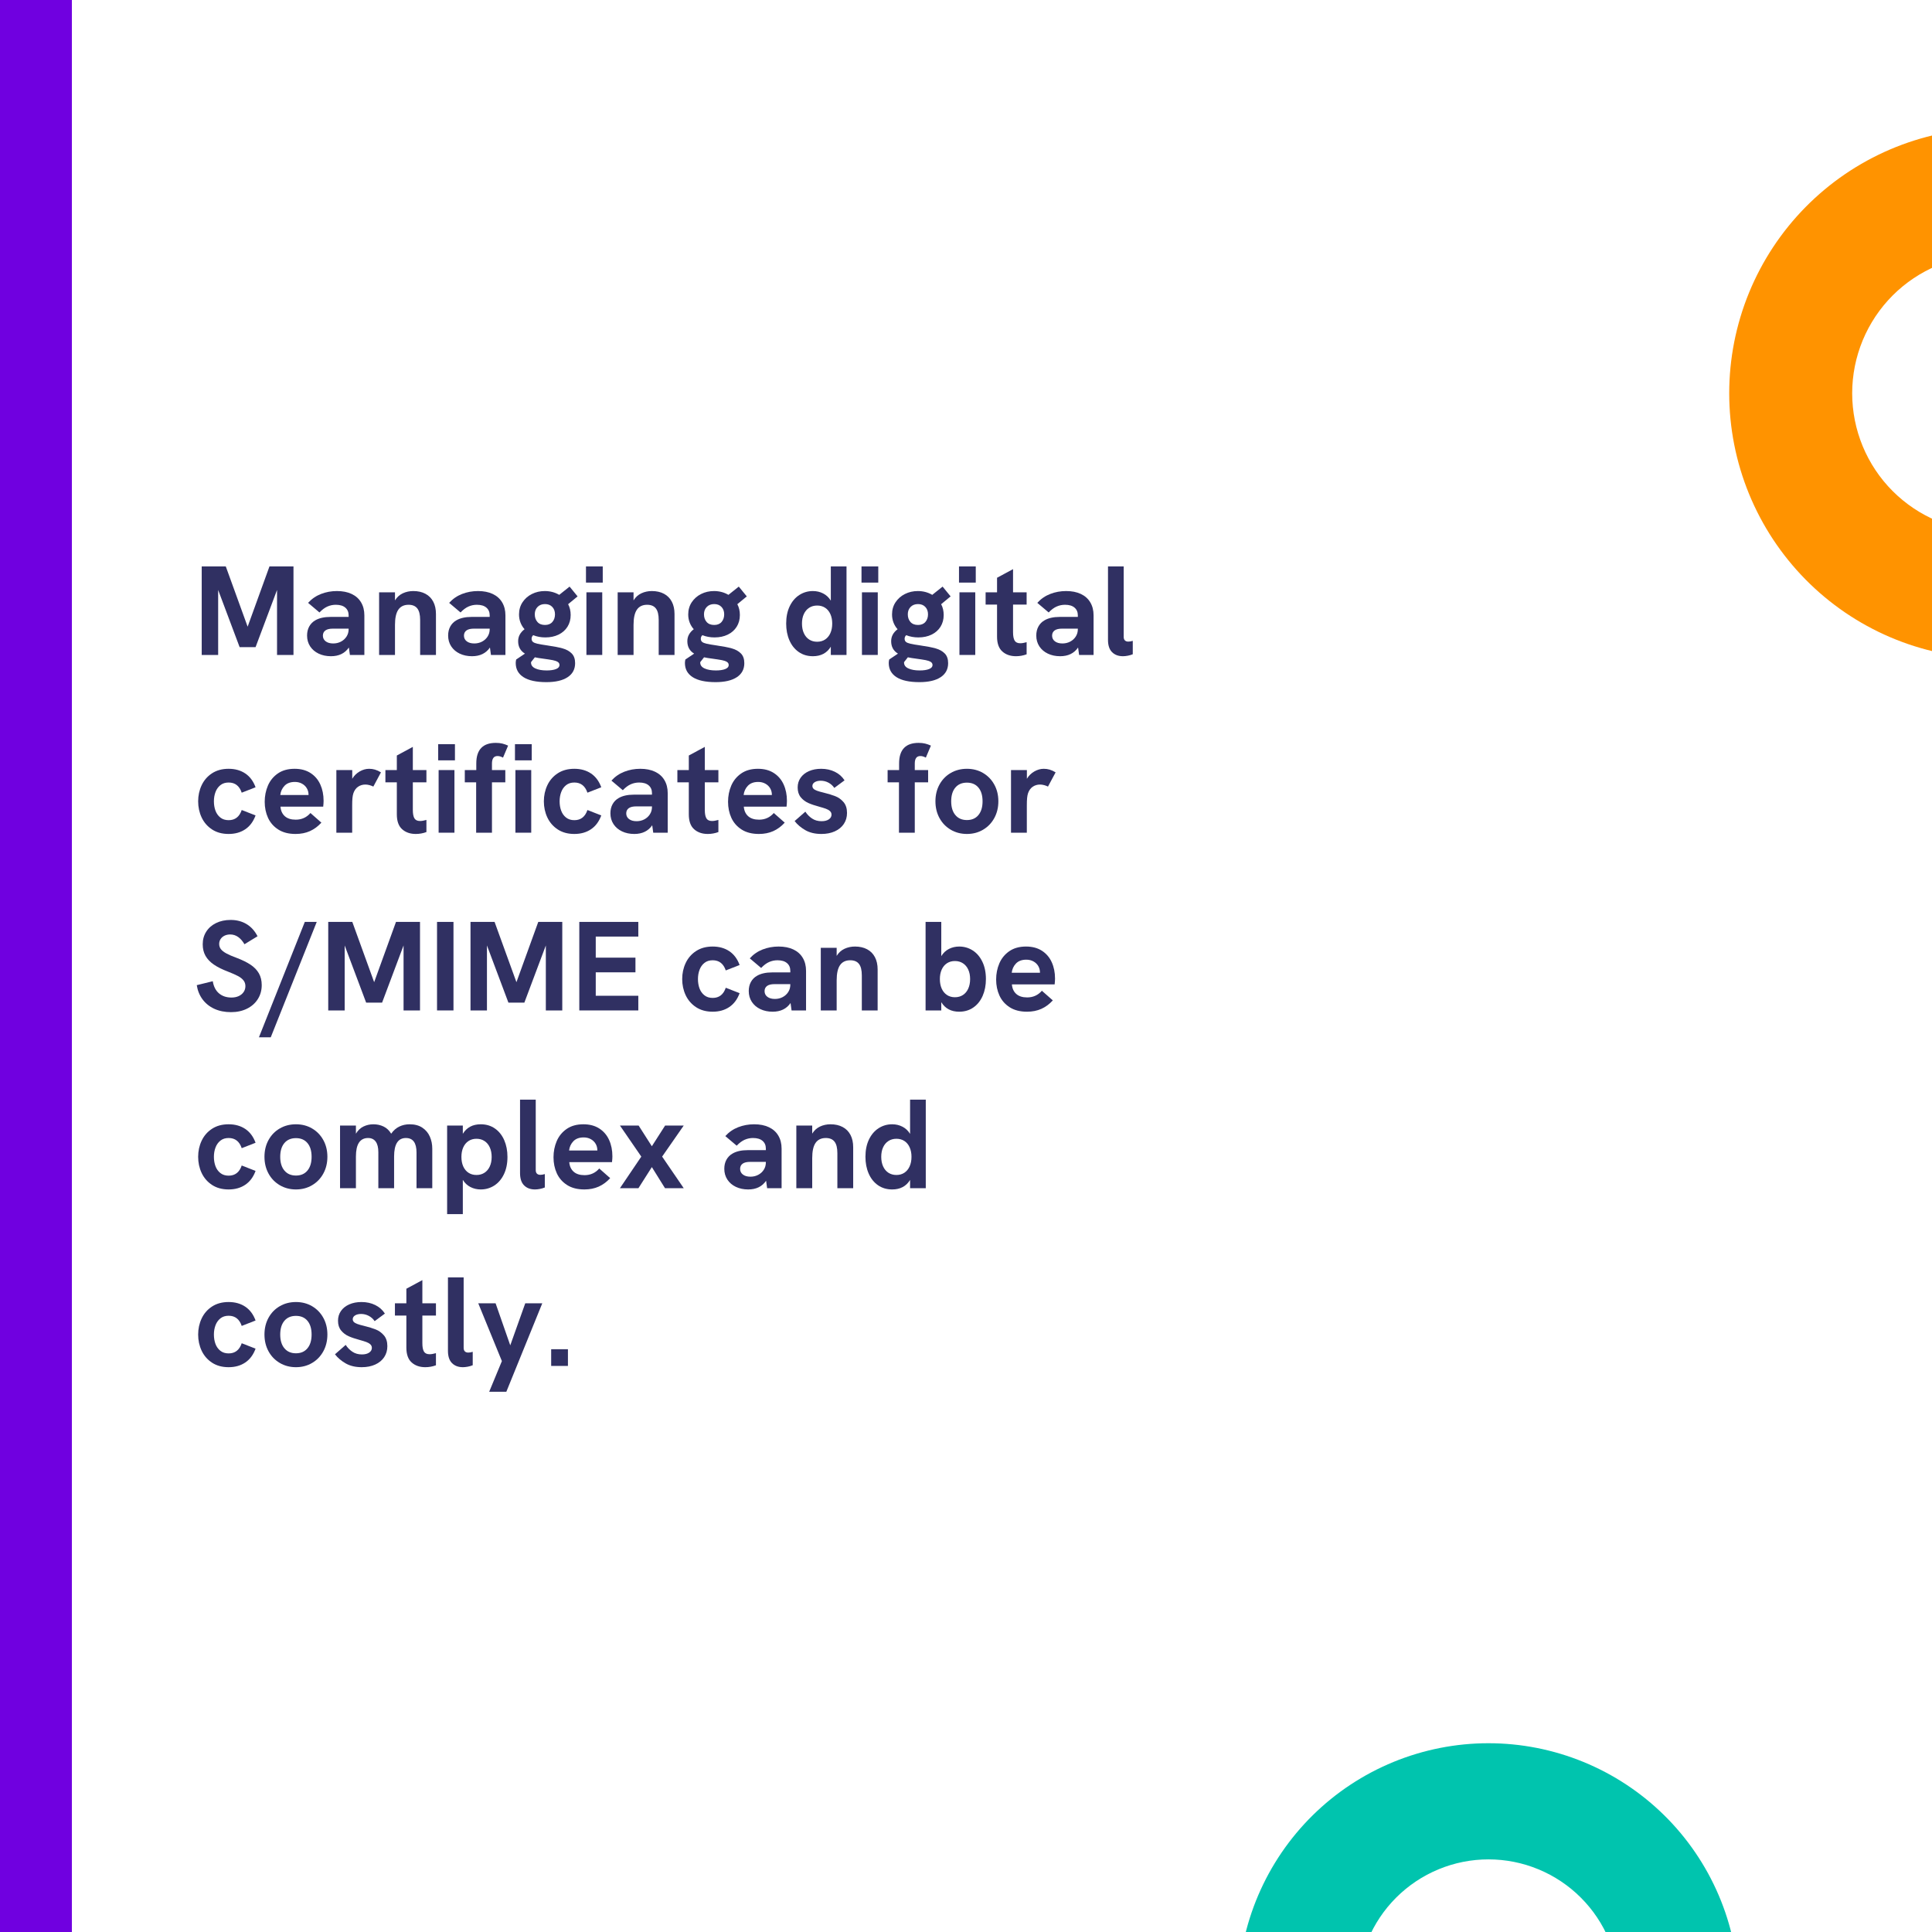 <svg xmlns="http://www.w3.org/2000/svg" xmlns:xlink="http://www.w3.org/1999/xlink" width="2000" zoomAndPan="magnify" viewBox="0 0 1500 1500" height="2000" preserveAspectRatio="xMidYMid meet" version="1.0"><defs><g/><clipPath id="5f042ba44c"><path d="M 0 0 L 55.809 0 L 55.809 1500 L 0 1500 Z M 0 0 " clip-rule="nonzero"/></clipPath><clipPath id="a7fc4f571e"><path d="M 1342 99.48 L 1500 99.48 L 1500 511.23 L 1342 511.23 Z M 1342 99.48 " clip-rule="nonzero"/></clipPath><clipPath id="f6784b6100"><path d="M 961.285 1353 L 1349.785 1353 L 1349.785 1500 L 961.285 1500 Z M 961.285 1353 " clip-rule="nonzero"/></clipPath></defs><rect x="-150" width="1800" fill="#ffffff" y="-150" height="1800" fill-opacity="1"/><rect x="-150" width="1800" fill="#ffffff" y="-150" height="1800" fill-opacity="1"/><g clip-path="url(#5f042ba44c)"><path fill="#7000e0" d="M -47.336 -22.523 L 55.809 -22.523 L 55.809 1573.852 L -47.336 1573.852 Z M -47.336 -22.523 " fill-opacity="1" fill-rule="nonzero"/></g><g clip-path="url(#a7fc4f571e)"><path fill="#ff9300" d="M 1545.387 99.48 L 1758.195 99.48 L 1758.195 197.914 L 1545.387 197.914 C 1543.629 197.914 1541.875 197.957 1540.117 198.043 C 1538.363 198.129 1536.613 198.258 1534.863 198.434 C 1533.117 198.605 1531.371 198.82 1529.633 199.078 C 1527.895 199.336 1526.164 199.637 1524.441 199.98 C 1522.719 200.32 1521.004 200.707 1519.301 201.133 C 1517.598 201.562 1515.902 202.031 1514.223 202.539 C 1512.543 203.051 1510.875 203.602 1509.219 204.195 C 1507.566 204.785 1505.926 205.418 1504.301 206.09 C 1502.68 206.766 1501.074 207.477 1499.484 208.227 C 1497.898 208.98 1496.328 209.77 1494.777 210.598 C 1493.23 211.426 1491.699 212.293 1490.195 213.199 C 1488.688 214.102 1487.203 215.043 1485.742 216.02 C 1484.281 216.996 1482.844 218.008 1481.434 219.055 C 1480.023 220.102 1478.637 221.184 1477.281 222.297 C 1475.922 223.414 1474.59 224.562 1473.289 225.742 C 1471.988 226.922 1470.715 228.133 1469.473 229.375 C 1468.23 230.621 1467.02 231.895 1465.84 233.195 C 1464.66 234.496 1463.512 235.828 1462.398 237.188 C 1461.285 238.547 1460.203 239.934 1459.156 241.344 C 1458.109 242.758 1457.098 244.191 1456.121 245.656 C 1455.145 247.117 1454.207 248.602 1453.305 250.109 C 1452.398 251.617 1451.535 253.145 1450.707 254.695 C 1449.879 256.246 1449.086 257.816 1448.336 259.406 C 1447.586 260.996 1446.875 262.602 1446.199 264.227 C 1445.527 265.852 1444.895 267.488 1444.305 269.145 C 1443.711 270.801 1443.16 272.469 1442.652 274.152 C 1442.141 275.832 1441.672 277.527 1441.246 279.234 C 1440.82 280.938 1440.434 282.652 1440.09 284.375 C 1439.75 286.102 1439.449 287.832 1439.191 289.57 C 1438.934 291.312 1438.719 293.055 1438.547 294.805 C 1438.375 296.555 1438.246 298.305 1438.156 300.062 C 1438.07 301.816 1438.027 303.574 1438.027 305.332 C 1438.027 307.09 1438.07 308.848 1438.156 310.605 C 1438.246 312.359 1438.375 314.113 1438.547 315.863 C 1438.719 317.613 1438.934 319.355 1439.191 321.094 C 1439.449 322.832 1439.75 324.566 1440.09 326.289 C 1440.434 328.016 1440.82 329.73 1441.246 331.434 C 1441.672 333.141 1442.141 334.832 1442.652 336.516 C 1443.16 338.199 1443.711 339.867 1444.305 341.52 C 1444.895 343.176 1445.527 344.816 1446.199 346.441 C 1446.875 348.066 1447.586 349.672 1448.336 351.262 C 1449.086 352.852 1449.879 354.418 1450.707 355.969 C 1451.535 357.52 1452.398 359.051 1453.305 360.559 C 1454.207 362.066 1455.145 363.551 1456.121 365.012 C 1457.098 366.473 1458.109 367.91 1459.156 369.324 C 1460.203 370.734 1461.285 372.121 1462.398 373.48 C 1463.512 374.836 1464.66 376.168 1465.84 377.473 C 1467.02 378.773 1468.23 380.047 1469.473 381.289 C 1470.715 382.531 1471.988 383.746 1473.289 384.926 C 1474.59 386.105 1475.922 387.254 1477.281 388.367 C 1478.637 389.484 1480.023 390.566 1481.434 391.613 C 1482.844 392.66 1484.281 393.672 1485.742 394.648 C 1487.203 395.625 1488.688 396.566 1490.195 397.469 C 1491.699 398.371 1493.23 399.238 1494.777 400.066 C 1496.328 400.898 1497.898 401.688 1499.484 402.438 C 1501.074 403.191 1502.68 403.902 1504.301 404.574 C 1505.926 405.246 1507.566 405.879 1509.219 406.473 C 1510.875 407.066 1512.543 407.617 1514.223 408.125 C 1515.902 408.637 1517.598 409.105 1519.301 409.531 C 1521.004 409.961 1522.719 410.344 1524.441 410.688 C 1526.164 411.031 1527.895 411.332 1529.633 411.59 C 1531.371 411.848 1533.117 412.062 1534.863 412.234 C 1536.613 412.406 1538.363 412.535 1540.117 412.621 C 1541.875 412.707 1543.629 412.75 1545.387 412.75 L 1596.207 412.75 L 1596.207 511.23 L 1545.387 511.23 C 1542.051 511.18 1538.715 511.051 1535.387 510.844 C 1532.055 510.633 1528.734 510.34 1525.418 509.969 C 1522.102 509.598 1518.797 509.145 1515.5 508.613 C 1512.207 508.078 1508.926 507.465 1505.664 506.773 C 1502.398 506.082 1499.152 505.309 1495.926 504.461 C 1492.699 503.609 1489.496 502.68 1486.312 501.676 C 1483.133 500.668 1479.977 499.586 1476.848 498.426 C 1473.719 497.266 1470.617 496.031 1467.551 494.719 C 1464.48 493.406 1461.445 492.023 1458.441 490.566 C 1455.441 489.105 1452.477 487.574 1449.551 485.973 C 1446.621 484.371 1443.734 482.695 1440.891 480.953 C 1438.043 479.211 1435.242 477.398 1432.484 475.52 C 1429.727 473.637 1427.016 471.691 1424.352 469.68 C 1421.688 467.668 1419.078 465.594 1416.516 463.453 C 1413.953 461.316 1411.441 459.117 1408.988 456.855 C 1406.531 454.594 1404.133 452.273 1401.789 449.898 C 1399.449 447.52 1397.164 445.086 1394.941 442.598 C 1392.715 440.109 1390.555 437.566 1388.453 434.973 C 1386.352 432.379 1384.316 429.734 1382.344 427.039 C 1380.371 424.348 1378.465 421.609 1376.625 418.82 C 1374.789 416.035 1373.016 413.207 1371.316 410.336 C 1369.613 407.461 1367.984 404.551 1366.426 401.598 C 1364.863 398.648 1363.379 395.66 1361.961 392.633 C 1360.547 389.609 1359.207 386.555 1357.941 383.465 C 1356.676 380.375 1355.484 377.258 1354.371 374.109 C 1353.258 370.961 1352.219 367.789 1351.262 364.594 C 1350.301 361.395 1349.418 358.176 1348.613 354.934 C 1347.812 351.695 1347.086 348.438 1346.441 345.16 C 1345.797 341.883 1345.23 338.594 1344.746 335.293 C 1344.262 331.988 1343.855 328.676 1343.531 325.352 C 1343.207 322.027 1342.965 318.699 1342.801 315.363 C 1342.641 312.031 1342.559 308.691 1342.559 305.355 C 1342.559 302.016 1342.641 298.68 1342.801 295.344 C 1342.965 292.008 1343.207 288.68 1343.531 285.355 C 1343.855 282.035 1344.262 278.719 1344.746 275.418 C 1345.23 272.113 1345.797 268.824 1346.441 265.547 C 1347.086 262.273 1347.812 259.016 1348.613 255.773 C 1349.418 252.531 1350.301 249.312 1351.262 246.117 C 1352.219 242.918 1353.258 239.746 1354.371 236.598 C 1355.484 233.453 1356.676 230.332 1357.941 227.246 C 1359.207 224.156 1360.547 221.098 1361.961 218.074 C 1363.379 215.051 1364.863 212.062 1366.426 209.109 C 1367.984 206.16 1369.613 203.246 1371.316 200.375 C 1373.016 197.504 1374.789 194.672 1376.625 191.887 C 1378.465 189.102 1380.371 186.363 1382.344 183.668 C 1384.316 180.977 1386.352 178.332 1388.453 175.738 C 1390.555 173.145 1392.715 170.602 1394.941 168.113 C 1397.164 165.625 1399.449 163.191 1401.789 160.812 C 1404.133 158.434 1406.531 156.113 1408.988 153.855 C 1411.441 151.594 1413.953 149.395 1416.516 147.254 C 1419.078 145.113 1421.688 143.039 1424.352 141.027 C 1427.016 139.016 1429.727 137.07 1432.484 135.191 C 1435.242 133.312 1438.043 131.5 1440.891 129.758 C 1443.734 128.012 1446.621 126.34 1449.551 124.738 C 1452.477 123.133 1455.441 121.602 1458.441 120.145 C 1461.445 118.688 1464.48 117.301 1467.551 115.988 C 1470.617 114.68 1473.719 113.445 1476.848 112.285 C 1479.977 111.125 1483.133 110.039 1486.312 109.035 C 1489.496 108.027 1492.699 107.098 1495.926 106.25 C 1499.152 105.398 1502.398 104.629 1505.664 103.934 C 1508.926 103.242 1512.207 102.629 1515.5 102.098 C 1518.797 101.562 1522.102 101.113 1525.418 100.738 C 1528.734 100.367 1532.055 100.078 1535.387 99.867 C 1538.715 99.656 1542.051 99.527 1545.387 99.48 Z M 1545.387 99.48 " fill-opacity="1" fill-rule="nonzero"/></g><g fill="#303062" fill-opacity="1"><g transform="translate(150, 508.5)"><g><path d="M 6.609 -68.734 L 25.297 -68.734 L 42.266 -21.938 L 59.219 -68.734 L 77.859 -68.734 L 77.859 0 L 65.094 0 L 65.094 -50.453 L 48.422 -6.062 L 36.047 -6.062 L 19.375 -50.453 L 19.375 0 L 6.609 0 Z M 6.609 -68.734 "/></g></g></g><g fill="#303062" fill-opacity="1"><g transform="translate(234.472, 508.5)"><g><path d="M 36.391 -5.766 C 33.297 -1.266 28.66 0.984 22.484 0.984 C 18.93 0.984 15.75 0.316 12.938 -1.016 C 10.133 -2.348 7.93 -4.227 6.328 -6.656 C 4.734 -9.094 3.938 -11.891 3.938 -15.047 C 3.938 -17.734 4.492 -20.086 5.609 -22.109 C 6.734 -24.141 8.301 -25.727 10.312 -26.875 C 13.332 -28.645 17.289 -29.531 22.188 -29.531 L 36.203 -29.531 L 36.203 -30.719 C 36.203 -33.281 35.344 -35.289 33.625 -36.75 C 31.914 -38.219 29.453 -38.953 26.234 -38.953 C 23.961 -38.953 21.801 -38.5 19.75 -37.594 C 17.695 -36.695 15.633 -35.16 13.562 -32.984 L 4.734 -40.438 C 7.523 -43.531 10.859 -45.832 14.734 -47.344 C 18.617 -48.852 22.75 -49.609 27.125 -49.609 C 31.562 -49.609 35.375 -48.852 38.562 -47.344 C 41.75 -45.832 44.188 -43.656 45.875 -40.812 C 47.57 -37.969 48.422 -34.602 48.422 -30.719 L 48.422 0 L 37.188 0 Z M 16.219 -14.984 C 16.219 -13.148 16.941 -11.68 18.391 -10.578 C 19.836 -9.473 21.797 -8.922 24.266 -8.922 C 26.43 -8.922 28.426 -9.395 30.25 -10.344 C 32.07 -11.301 33.52 -12.617 34.594 -14.297 C 35.664 -15.973 36.203 -17.863 36.203 -19.969 L 36.203 -20.422 L 23.969 -20.422 C 21.438 -20.422 19.531 -19.973 18.25 -19.078 C 16.895 -18.129 16.219 -16.766 16.219 -14.984 Z M 16.219 -14.984 "/></g></g></g><g fill="#303062" fill-opacity="1"><g transform="translate(288.321, 508.5)"><g><path d="M 6.016 -48.625 L 18.344 -48.625 L 18.344 -42.359 C 19.883 -44.859 21.906 -46.691 24.406 -47.859 C 26.906 -49.023 29.617 -49.609 32.547 -49.609 C 36.191 -49.609 39.336 -48.898 41.984 -47.484 C 44.629 -46.078 46.648 -44.039 48.047 -41.375 C 49.453 -38.707 50.156 -35.5 50.156 -31.75 L 50.156 0 L 37.875 0 L 37.875 -27.219 C 37.875 -31.258 37.141 -34.223 35.672 -36.109 C 34.211 -38.004 31.953 -38.953 28.891 -38.953 C 25.348 -38.953 22.703 -37.688 20.953 -35.156 C 19.211 -32.625 18.344 -28.68 18.344 -23.328 L 18.344 0 L 6.016 0 Z M 6.016 -48.625 "/></g></g></g><g fill="#303062" fill-opacity="1"><g transform="translate(343.995, 508.5)"><g><path d="M 36.391 -5.766 C 33.297 -1.266 28.66 0.984 22.484 0.984 C 18.93 0.984 15.75 0.316 12.938 -1.016 C 10.133 -2.348 7.93 -4.227 6.328 -6.656 C 4.734 -9.094 3.938 -11.891 3.938 -15.047 C 3.938 -17.734 4.492 -20.086 5.609 -22.109 C 6.734 -24.141 8.301 -25.727 10.312 -26.875 C 13.332 -28.645 17.289 -29.531 22.188 -29.531 L 36.203 -29.531 L 36.203 -30.719 C 36.203 -33.281 35.344 -35.289 33.625 -36.75 C 31.914 -38.219 29.453 -38.953 26.234 -38.953 C 23.961 -38.953 21.801 -38.5 19.75 -37.594 C 17.695 -36.695 15.633 -35.16 13.562 -32.984 L 4.734 -40.438 C 7.523 -43.531 10.859 -45.832 14.734 -47.344 C 18.617 -48.852 22.75 -49.609 27.125 -49.609 C 31.562 -49.609 35.375 -48.852 38.562 -47.344 C 41.75 -45.832 44.188 -43.656 45.875 -40.812 C 47.57 -37.969 48.422 -34.602 48.422 -30.719 L 48.422 0 L 37.188 0 Z M 16.219 -14.984 C 16.219 -13.148 16.941 -11.68 18.391 -10.578 C 19.836 -9.473 21.797 -8.922 24.266 -8.922 C 26.43 -8.922 28.426 -9.395 30.25 -10.344 C 32.07 -11.301 33.52 -12.617 34.594 -14.297 C 35.664 -15.973 36.203 -17.863 36.203 -19.969 L 36.203 -20.422 L 23.969 -20.422 C 21.438 -20.422 19.531 -19.973 18.25 -19.078 C 16.895 -18.129 16.219 -16.766 16.219 -14.984 Z M 16.219 -14.984 "/></g></g></g><g fill="#303062" fill-opacity="1"><g transform="translate(397.844, 508.5)"><g><path d="M 26.375 21.109 C 18.551 21.109 12.625 19.82 8.594 17.25 C 4.57 14.688 2.562 11.008 2.562 6.219 C 2.562 5.426 2.676 4.535 2.906 3.547 L 9.719 -1.031 C 6.195 -3.164 4.438 -6.391 4.438 -10.703 C 4.438 -14.379 6.098 -17.469 9.422 -19.969 C 8.035 -21.52 6.973 -23.266 6.234 -25.203 C 5.492 -27.141 5.125 -29.227 5.125 -31.469 C 5.125 -35.008 6.023 -38.148 7.828 -40.891 C 9.641 -43.641 12.066 -45.781 15.109 -47.312 C 18.148 -48.844 21.5 -49.609 25.156 -49.609 C 29.258 -49.609 32.988 -48.625 36.344 -46.656 L 44.375 -53.062 L 50.594 -45.469 L 43.25 -39.406 C 44.562 -36.938 45.219 -34.141 45.219 -31.016 C 45.219 -27.566 44.395 -24.523 42.75 -21.891 C 41.102 -19.266 38.789 -17.227 35.812 -15.781 C 32.844 -14.332 29.422 -13.609 25.547 -13.609 C 22.16 -13.609 19.02 -14.188 16.125 -15.344 C 15.301 -14.582 14.891 -13.66 14.891 -12.578 C 14.891 -11.523 15.234 -10.707 15.922 -10.125 C 16.617 -9.551 17.785 -9.078 19.422 -8.703 C 21.066 -8.328 23.617 -7.891 27.078 -7.391 C 32.109 -6.672 36.082 -5.898 39 -5.078 C 41.926 -4.254 44.27 -2.945 46.031 -1.156 C 47.789 0.633 48.672 3.141 48.672 6.359 C 48.672 11.098 46.727 14.738 42.844 17.281 C 38.969 19.832 33.477 21.109 26.375 21.109 Z M 14.453 5.969 C 14.453 7.938 15.566 9.438 17.797 10.469 C 20.035 11.508 22.961 12.031 26.578 12.031 C 29.598 12.031 32.016 11.676 33.828 10.969 C 35.641 10.258 36.547 9.203 36.547 7.797 C 36.547 6.773 36.082 5.973 35.156 5.391 C 34.238 4.816 32.941 4.363 31.266 4.031 C 29.586 3.707 26.957 3.301 23.375 2.812 C 21.406 2.582 19.414 2.254 17.406 1.828 L 14.453 5.578 Z M 17.359 -31.562 C 17.359 -29.156 18.039 -27.172 19.406 -25.609 C 20.77 -24.055 22.734 -23.281 25.297 -23.281 C 27.766 -23.281 29.672 -24.055 31.016 -25.609 C 32.367 -27.172 33.047 -29.141 33.047 -31.516 C 33.047 -33.91 32.344 -35.836 30.938 -37.297 C 29.539 -38.766 27.66 -39.5 25.297 -39.5 C 22.898 -39.5 20.977 -38.758 19.531 -37.281 C 18.082 -35.801 17.359 -33.895 17.359 -31.562 Z M 17.359 -31.562 "/></g></g></g><g fill="#303062" fill-opacity="1"><g transform="translate(449.376, 508.5)"><g><path d="M 5.922 -48.625 L 18.203 -48.625 L 18.203 0 L 5.922 0 Z M 5.578 -68.734 L 18.594 -68.734 L 18.594 -56.172 L 5.578 -56.172 Z M 5.578 -68.734 "/></g></g></g><g fill="#303062" fill-opacity="1"><g transform="translate(473.539, 508.5)"><g><path d="M 6.016 -48.625 L 18.344 -48.625 L 18.344 -42.359 C 19.883 -44.859 21.906 -46.691 24.406 -47.859 C 26.906 -49.023 29.617 -49.609 32.547 -49.609 C 36.191 -49.609 39.336 -48.898 41.984 -47.484 C 44.629 -46.078 46.648 -44.039 48.047 -41.375 C 49.453 -38.707 50.156 -35.5 50.156 -31.75 L 50.156 0 L 37.875 0 L 37.875 -27.219 C 37.875 -31.258 37.141 -34.223 35.672 -36.109 C 34.211 -38.004 31.953 -38.953 28.891 -38.953 C 25.348 -38.953 22.703 -37.688 20.953 -35.156 C 19.211 -32.625 18.344 -28.68 18.344 -23.328 L 18.344 0 L 6.016 0 Z M 6.016 -48.625 "/></g></g></g><g fill="#303062" fill-opacity="1"><g transform="translate(529.212, 508.5)"><g><path d="M 26.375 21.109 C 18.551 21.109 12.625 19.82 8.594 17.25 C 4.57 14.688 2.562 11.008 2.562 6.219 C 2.562 5.426 2.676 4.535 2.906 3.547 L 9.719 -1.031 C 6.195 -3.164 4.438 -6.391 4.438 -10.703 C 4.438 -14.379 6.098 -17.469 9.422 -19.969 C 8.035 -21.52 6.973 -23.266 6.234 -25.203 C 5.492 -27.141 5.125 -29.227 5.125 -31.469 C 5.125 -35.008 6.023 -38.148 7.828 -40.891 C 9.641 -43.641 12.066 -45.781 15.109 -47.312 C 18.148 -48.844 21.5 -49.609 25.156 -49.609 C 29.258 -49.609 32.988 -48.625 36.344 -46.656 L 44.375 -53.062 L 50.594 -45.469 L 43.25 -39.406 C 44.562 -36.938 45.219 -34.141 45.219 -31.016 C 45.219 -27.566 44.395 -24.523 42.75 -21.891 C 41.102 -19.266 38.789 -17.227 35.812 -15.781 C 32.844 -14.332 29.422 -13.609 25.547 -13.609 C 22.16 -13.609 19.02 -14.188 16.125 -15.344 C 15.301 -14.582 14.891 -13.66 14.891 -12.578 C 14.891 -11.523 15.234 -10.707 15.922 -10.125 C 16.617 -9.551 17.785 -9.078 19.422 -8.703 C 21.066 -8.328 23.617 -7.891 27.078 -7.391 C 32.109 -6.672 36.082 -5.898 39 -5.078 C 41.926 -4.254 44.27 -2.945 46.031 -1.156 C 47.789 0.633 48.672 3.141 48.672 6.359 C 48.672 11.098 46.727 14.738 42.844 17.281 C 38.969 19.832 33.477 21.109 26.375 21.109 Z M 14.453 5.969 C 14.453 7.938 15.566 9.438 17.797 10.469 C 20.035 11.508 22.961 12.031 26.578 12.031 C 29.598 12.031 32.016 11.676 33.828 10.969 C 35.641 10.258 36.547 9.203 36.547 7.797 C 36.547 6.773 36.082 5.973 35.156 5.391 C 34.238 4.816 32.941 4.363 31.266 4.031 C 29.586 3.707 26.957 3.301 23.375 2.812 C 21.406 2.582 19.414 2.254 17.406 1.828 L 14.453 5.578 Z M 17.359 -31.562 C 17.359 -29.156 18.039 -27.172 19.406 -25.609 C 20.77 -24.055 22.734 -23.281 25.297 -23.281 C 27.766 -23.281 29.672 -24.055 31.016 -25.609 C 32.367 -27.172 33.047 -29.141 33.047 -31.516 C 33.047 -33.91 32.344 -35.836 30.938 -37.297 C 29.539 -38.766 27.66 -39.5 25.297 -39.5 C 22.898 -39.5 20.977 -38.758 19.531 -37.281 C 18.082 -35.801 17.359 -33.895 17.359 -31.562 Z M 17.359 -31.562 "/></g></g></g><g fill="#303062" fill-opacity="1"><g transform="translate(580.744, 508.5)"><g/></g></g><g fill="#303062" fill-opacity="1"><g transform="translate(606.386, 508.5)"><g><path d="M 24.75 0.984 C 20.539 0.984 16.867 -0.109 13.734 -2.297 C 10.598 -4.484 8.191 -7.5 6.516 -11.344 C 4.836 -15.188 4 -19.523 4 -24.359 C 4 -29.523 4.914 -34.016 6.75 -37.828 C 8.594 -41.641 11.094 -44.555 14.25 -46.578 C 17.406 -48.598 20.906 -49.609 24.75 -49.609 C 27.645 -49.609 30.305 -48.984 32.734 -47.734 C 35.172 -46.484 37.145 -44.625 38.656 -42.156 L 38.656 -68.734 L 50.844 -68.734 L 50.844 0 L 38.656 0 L 38.656 -6.406 C 35.633 -1.477 31 0.984 24.75 0.984 Z M 16.266 -24.359 C 16.266 -21.535 16.75 -19.051 17.719 -16.906 C 18.695 -14.77 20.07 -13.125 21.844 -11.969 C 23.625 -10.82 25.695 -10.25 28.062 -10.25 C 30.426 -10.25 32.488 -10.832 34.25 -12 C 36.008 -13.176 37.363 -14.82 38.312 -16.938 C 39.27 -19.062 39.75 -21.535 39.75 -24.359 C 39.75 -27.148 39.27 -29.602 38.312 -31.719 C 37.363 -33.844 36.008 -35.477 34.25 -36.625 C 32.488 -37.781 30.426 -38.359 28.062 -38.359 C 25.695 -38.359 23.625 -37.781 21.844 -36.625 C 20.07 -35.477 18.695 -33.852 17.719 -31.75 C 16.75 -29.645 16.266 -27.18 16.266 -24.359 Z M 16.266 -24.359 "/></g></g></g><g fill="#303062" fill-opacity="1"><g transform="translate(663.293, 508.5)"><g><path d="M 5.922 -48.625 L 18.203 -48.625 L 18.203 0 L 5.922 0 Z M 5.578 -68.734 L 18.594 -68.734 L 18.594 -56.172 L 5.578 -56.172 Z M 5.578 -68.734 "/></g></g></g><g fill="#303062" fill-opacity="1"><g transform="translate(687.456, 508.5)"><g><path d="M 26.375 21.109 C 18.551 21.109 12.625 19.82 8.594 17.25 C 4.57 14.688 2.562 11.008 2.562 6.219 C 2.562 5.426 2.676 4.535 2.906 3.547 L 9.719 -1.031 C 6.195 -3.164 4.438 -6.391 4.438 -10.703 C 4.438 -14.379 6.098 -17.469 9.422 -19.969 C 8.035 -21.52 6.973 -23.266 6.234 -25.203 C 5.492 -27.141 5.125 -29.227 5.125 -31.469 C 5.125 -35.008 6.023 -38.148 7.828 -40.891 C 9.641 -43.641 12.066 -45.781 15.109 -47.312 C 18.148 -48.844 21.5 -49.609 25.156 -49.609 C 29.258 -49.609 32.988 -48.625 36.344 -46.656 L 44.375 -53.062 L 50.594 -45.469 L 43.25 -39.406 C 44.562 -36.938 45.219 -34.141 45.219 -31.016 C 45.219 -27.566 44.395 -24.523 42.75 -21.891 C 41.102 -19.266 38.789 -17.227 35.812 -15.781 C 32.844 -14.332 29.422 -13.609 25.547 -13.609 C 22.16 -13.609 19.02 -14.188 16.125 -15.344 C 15.301 -14.582 14.891 -13.66 14.891 -12.578 C 14.891 -11.523 15.234 -10.707 15.922 -10.125 C 16.617 -9.551 17.785 -9.078 19.422 -8.703 C 21.066 -8.328 23.617 -7.891 27.078 -7.391 C 32.109 -6.672 36.082 -5.898 39 -5.078 C 41.926 -4.254 44.27 -2.945 46.031 -1.156 C 47.789 0.633 48.672 3.141 48.672 6.359 C 48.672 11.098 46.727 14.738 42.844 17.281 C 38.969 19.832 33.477 21.109 26.375 21.109 Z M 14.453 5.969 C 14.453 7.938 15.566 9.438 17.797 10.469 C 20.035 11.508 22.961 12.031 26.578 12.031 C 29.598 12.031 32.016 11.676 33.828 10.969 C 35.641 10.258 36.547 9.203 36.547 7.797 C 36.547 6.773 36.082 5.973 35.156 5.391 C 34.238 4.816 32.941 4.363 31.266 4.031 C 29.586 3.707 26.957 3.301 23.375 2.812 C 21.406 2.582 19.414 2.254 17.406 1.828 L 14.453 5.578 Z M 17.359 -31.562 C 17.359 -29.156 18.039 -27.172 19.406 -25.609 C 20.77 -24.055 22.734 -23.281 25.297 -23.281 C 27.766 -23.281 29.672 -24.055 31.016 -25.609 C 32.367 -27.172 33.047 -29.141 33.047 -31.516 C 33.047 -33.91 32.344 -35.836 30.938 -37.297 C 29.539 -38.766 27.66 -39.5 25.297 -39.5 C 22.898 -39.5 20.977 -38.758 19.531 -37.281 C 18.082 -35.801 17.359 -33.895 17.359 -31.562 Z M 17.359 -31.562 "/></g></g></g><g fill="#303062" fill-opacity="1"><g transform="translate(738.987, 508.5)"><g><path d="M 5.922 -48.625 L 18.203 -48.625 L 18.203 0 L 5.922 0 Z M 5.578 -68.734 L 18.594 -68.734 L 18.594 -56.172 L 5.578 -56.172 Z M 5.578 -68.734 "/></g></g></g><g fill="#303062" fill-opacity="1"><g transform="translate(763.15, 508.5)"><g><path d="M 25.641 0.984 C 21.336 0.984 17.812 -0.238 15.062 -2.688 C 12.32 -5.133 10.953 -8.988 10.953 -14.25 L 10.953 -39.109 L 2.078 -39.109 L 2.078 -48.625 L 10.953 -48.625 L 10.953 -59.922 L 23.375 -66.625 L 23.375 -48.625 L 33.922 -48.625 L 33.922 -39.109 L 23.375 -39.109 L 23.375 -17.656 C 23.375 -14.695 23.785 -12.523 24.609 -11.141 C 25.43 -9.766 26.895 -9.078 29 -9.078 C 30.312 -9.078 31.953 -9.352 33.922 -9.906 L 33.922 -0.5 C 31.266 0.488 28.504 0.984 25.641 0.984 Z M 25.641 0.984 "/></g></g></g><g fill="#303062" fill-opacity="1"><g transform="translate(800.628, 508.5)"><g><path d="M 36.391 -5.766 C 33.297 -1.266 28.66 0.984 22.484 0.984 C 18.93 0.984 15.75 0.316 12.938 -1.016 C 10.133 -2.348 7.93 -4.227 6.328 -6.656 C 4.734 -9.094 3.938 -11.891 3.938 -15.047 C 3.938 -17.734 4.492 -20.086 5.609 -22.109 C 6.734 -24.141 8.301 -25.727 10.312 -26.875 C 13.332 -28.645 17.289 -29.531 22.188 -29.531 L 36.203 -29.531 L 36.203 -30.719 C 36.203 -33.281 35.344 -35.289 33.625 -36.75 C 31.914 -38.219 29.453 -38.953 26.234 -38.953 C 23.961 -38.953 21.801 -38.5 19.75 -37.594 C 17.695 -36.695 15.633 -35.16 13.562 -32.984 L 4.734 -40.438 C 7.523 -43.531 10.859 -45.832 14.734 -47.344 C 18.617 -48.852 22.75 -49.609 27.125 -49.609 C 31.562 -49.609 35.375 -48.852 38.562 -47.344 C 41.75 -45.832 44.188 -43.656 45.875 -40.812 C 47.57 -37.969 48.422 -34.602 48.422 -30.719 L 48.422 0 L 37.188 0 Z M 16.219 -14.984 C 16.219 -13.148 16.941 -11.68 18.391 -10.578 C 19.836 -9.473 21.797 -8.922 24.266 -8.922 C 26.43 -8.922 28.426 -9.395 30.25 -10.344 C 32.07 -11.301 33.52 -12.617 34.594 -14.297 C 35.664 -15.973 36.203 -17.863 36.203 -19.969 L 36.203 -20.422 L 23.969 -20.422 C 21.438 -20.422 19.531 -19.973 18.25 -19.078 C 16.895 -18.129 16.219 -16.766 16.219 -14.984 Z M 16.219 -14.984 "/></g></g></g><g fill="#303062" fill-opacity="1"><g transform="translate(854.477, 508.5)"><g><path d="M 17.359 0.984 C 13.836 0.984 11.023 -0.066 8.922 -2.172 C 6.816 -4.273 5.766 -7.445 5.766 -11.688 L 5.766 -68.734 L 17.953 -68.734 L 17.953 -14.109 C 17.953 -12.828 18.27 -11.879 18.906 -11.266 C 19.551 -10.66 20.414 -10.359 21.5 -10.359 C 22.551 -10.359 23.719 -10.555 25 -10.953 L 25 -0.547 C 23.719 -0.016 22.398 0.367 21.047 0.609 C 19.703 0.859 18.473 0.984 17.359 0.984 Z M 17.359 0.984 "/></g></g></g><g fill="#303062" fill-opacity="1"><g transform="translate(150, 646.5)"><g><path d="M 27.516 0.984 C 22.484 0.984 18.18 -0.188 14.609 -2.531 C 11.047 -4.883 8.359 -7.984 6.547 -11.828 C 4.742 -15.68 3.844 -19.859 3.844 -24.359 C 3.844 -28.828 4.742 -32.984 6.547 -36.828 C 8.359 -40.68 11.047 -43.773 14.609 -46.109 C 18.18 -48.441 22.484 -49.609 27.516 -49.609 C 32.516 -49.609 36.812 -48.406 40.406 -46 C 44.008 -43.602 46.68 -40.023 48.422 -35.266 L 37.672 -31.062 C 35.898 -36.32 32.516 -38.953 27.516 -38.953 C 24.953 -38.953 22.816 -38.27 21.109 -36.906 C 19.398 -35.539 18.133 -33.754 17.312 -31.547 C 16.488 -29.348 16.078 -26.953 16.078 -24.359 C 16.078 -21.734 16.477 -19.316 17.281 -17.109 C 18.094 -14.91 19.359 -13.129 21.078 -11.766 C 22.805 -10.398 24.953 -9.719 27.516 -9.719 C 32.516 -9.719 35.898 -12.348 37.672 -17.609 L 48.422 -13.406 C 46.68 -8.645 44.008 -5.055 40.406 -2.641 C 36.812 -0.223 32.516 0.984 27.516 0.984 Z M 27.516 0.984 "/></g></g></g><g fill="#303062" fill-opacity="1"><g transform="translate(201.581, 646.5)"><g><path d="M 27.906 0.984 C 22.52 0.984 18.035 -0.164 14.453 -2.469 C 10.867 -4.77 8.219 -7.801 6.5 -11.562 C 4.789 -15.32 3.938 -19.473 3.938 -24.016 C 3.938 -28.484 4.766 -32.656 6.422 -36.531 C 8.086 -40.414 10.66 -43.566 14.141 -45.984 C 17.629 -48.398 21.957 -49.609 27.125 -49.609 C 31.988 -49.609 36.113 -48.516 39.5 -46.328 C 42.883 -44.141 45.422 -41.172 47.109 -37.422 C 48.805 -33.68 49.656 -29.457 49.656 -24.75 C 49.656 -23.5 49.555 -21.988 49.359 -20.219 L 16.172 -20.219 C 16.43 -17.062 17.562 -14.586 19.562 -12.797 C 21.57 -11.004 24.391 -10.109 28.016 -10.109 C 32.648 -10.109 36.461 -11.832 39.453 -15.281 L 47.938 -7.797 C 45.27 -4.867 42.289 -2.672 39 -1.203 C 35.719 0.254 32.02 0.984 27.906 0.984 Z M 37.969 -29.25 L 37.969 -29.438 C 37.969 -31.281 37.523 -32.957 36.641 -34.469 C 35.754 -35.977 34.504 -37.176 32.891 -38.062 C 31.273 -38.957 29.438 -39.406 27.375 -39.406 C 23.914 -39.406 21.238 -38.414 19.344 -36.438 C 17.457 -34.469 16.352 -32.07 16.031 -29.25 Z M 37.969 -29.25 "/></g></g></g><g fill="#303062" fill-opacity="1"><g transform="translate(255.134, 646.5)"><g><path d="M 6.016 -48.625 L 18.344 -48.625 L 18.344 -41.859 C 19.758 -44.234 21.664 -46.117 24.062 -47.516 C 26.469 -48.91 28.938 -49.609 31.469 -49.609 C 33.039 -49.609 34.555 -49.395 36.016 -48.969 C 37.484 -48.539 39.023 -47.832 40.641 -46.844 L 34.719 -35.797 C 33.926 -36.223 32.961 -36.594 31.828 -36.906 C 30.691 -37.219 29.598 -37.375 28.547 -37.375 C 26.441 -37.375 24.562 -36.816 22.906 -35.703 C 21.25 -34.586 20.023 -32.895 19.234 -30.625 C 18.898 -29.602 18.66 -28.383 18.516 -26.969 C 18.367 -25.562 18.297 -23.539 18.297 -20.906 L 18.297 0 L 6.016 0 Z M 6.016 -48.625 "/></g></g></g><g fill="#303062" fill-opacity="1"><g transform="translate(297.148, 646.5)"><g><path d="M 25.641 0.984 C 21.336 0.984 17.812 -0.238 15.062 -2.688 C 12.32 -5.133 10.953 -8.988 10.953 -14.25 L 10.953 -39.109 L 2.078 -39.109 L 2.078 -48.625 L 10.953 -48.625 L 10.953 -59.922 L 23.375 -66.625 L 23.375 -48.625 L 33.922 -48.625 L 33.922 -39.109 L 23.375 -39.109 L 23.375 -17.656 C 23.375 -14.695 23.785 -12.523 24.609 -11.141 C 25.43 -9.766 26.895 -9.078 29 -9.078 C 30.312 -9.078 31.953 -9.352 33.922 -9.906 L 33.922 -0.5 C 31.266 0.488 28.504 0.984 25.641 0.984 Z M 25.641 0.984 "/></g></g></g><g fill="#303062" fill-opacity="1"><g transform="translate(334.626, 646.5)"><g><path d="M 5.922 -48.625 L 18.203 -48.625 L 18.203 0 L 5.922 0 Z M 5.578 -68.734 L 18.594 -68.734 L 18.594 -56.172 L 5.578 -56.172 Z M 5.578 -68.734 "/></g></g></g><g fill="#303062" fill-opacity="1"><g transform="translate(358.789, 646.5)"><g><path d="M 10.891 -39.109 L 2.078 -39.109 L 2.078 -48.625 L 11 -48.625 L 11 -53.75 C 11 -64.406 16.047 -69.734 26.141 -69.734 C 28.047 -69.734 29.738 -69.551 31.219 -69.188 C 32.695 -68.82 34.191 -68.297 35.703 -67.609 L 31.75 -58.281 C 30.238 -59.102 28.828 -59.516 27.516 -59.516 C 24.617 -59.516 23.172 -57.578 23.172 -53.703 L 23.172 -48.625 L 33.531 -48.625 L 33.531 -39.109 L 23.172 -39.109 L 23.172 0 L 10.891 0 Z M 10.891 -39.109 "/></g></g></g><g fill="#303062" fill-opacity="1"><g transform="translate(394.244, 646.5)"><g><path d="M 5.922 -48.625 L 18.203 -48.625 L 18.203 0 L 5.922 0 Z M 5.578 -68.734 L 18.594 -68.734 L 18.594 -56.172 L 5.578 -56.172 Z M 5.578 -68.734 "/></g></g></g><g fill="#303062" fill-opacity="1"><g transform="translate(418.407, 646.5)"><g><path d="M 27.516 0.984 C 22.484 0.984 18.18 -0.188 14.609 -2.531 C 11.047 -4.883 8.359 -7.984 6.547 -11.828 C 4.742 -15.68 3.844 -19.859 3.844 -24.359 C 3.844 -28.828 4.742 -32.984 6.547 -36.828 C 8.359 -40.68 11.047 -43.773 14.609 -46.109 C 18.18 -48.441 22.484 -49.609 27.516 -49.609 C 32.516 -49.609 36.812 -48.406 40.406 -46 C 44.008 -43.602 46.68 -40.023 48.422 -35.266 L 37.672 -31.062 C 35.898 -36.32 32.516 -38.953 27.516 -38.953 C 24.953 -38.953 22.816 -38.27 21.109 -36.906 C 19.398 -35.539 18.133 -33.754 17.312 -31.547 C 16.488 -29.348 16.078 -26.953 16.078 -24.359 C 16.078 -21.734 16.477 -19.316 17.281 -17.109 C 18.094 -14.91 19.359 -13.129 21.078 -11.766 C 22.805 -10.398 24.953 -9.719 27.516 -9.719 C 32.516 -9.719 35.898 -12.348 37.672 -17.609 L 48.422 -13.406 C 46.68 -8.645 44.008 -5.055 40.406 -2.641 C 36.812 -0.223 32.516 0.984 27.516 0.984 Z M 27.516 0.984 "/></g></g></g><g fill="#303062" fill-opacity="1"><g transform="translate(469.988, 646.5)"><g><path d="M 36.391 -5.766 C 33.297 -1.266 28.66 0.984 22.484 0.984 C 18.93 0.984 15.75 0.316 12.938 -1.016 C 10.133 -2.348 7.93 -4.227 6.328 -6.656 C 4.734 -9.094 3.938 -11.891 3.938 -15.047 C 3.938 -17.734 4.492 -20.086 5.609 -22.109 C 6.734 -24.141 8.301 -25.727 10.312 -26.875 C 13.332 -28.645 17.289 -29.531 22.188 -29.531 L 36.203 -29.531 L 36.203 -30.719 C 36.203 -33.281 35.344 -35.289 33.625 -36.75 C 31.914 -38.219 29.453 -38.953 26.234 -38.953 C 23.961 -38.953 21.801 -38.5 19.75 -37.594 C 17.695 -36.695 15.633 -35.16 13.562 -32.984 L 4.734 -40.438 C 7.523 -43.531 10.859 -45.832 14.734 -47.344 C 18.617 -48.852 22.75 -49.609 27.125 -49.609 C 31.562 -49.609 35.375 -48.852 38.562 -47.344 C 41.75 -45.832 44.188 -43.656 45.875 -40.812 C 47.57 -37.969 48.422 -34.602 48.422 -30.719 L 48.422 0 L 37.188 0 Z M 16.219 -14.984 C 16.219 -13.148 16.941 -11.68 18.391 -10.578 C 19.836 -9.473 21.797 -8.922 24.266 -8.922 C 26.43 -8.922 28.426 -9.395 30.25 -10.344 C 32.07 -11.301 33.52 -12.617 34.594 -14.297 C 35.664 -15.973 36.203 -17.863 36.203 -19.969 L 36.203 -20.422 L 23.969 -20.422 C 21.438 -20.422 19.531 -19.973 18.25 -19.078 C 16.895 -18.129 16.219 -16.766 16.219 -14.984 Z M 16.219 -14.984 "/></g></g></g><g fill="#303062" fill-opacity="1"><g transform="translate(523.837, 646.5)"><g><path d="M 25.641 0.984 C 21.336 0.984 17.812 -0.238 15.062 -2.688 C 12.32 -5.133 10.953 -8.988 10.953 -14.25 L 10.953 -39.109 L 2.078 -39.109 L 2.078 -48.625 L 10.953 -48.625 L 10.953 -59.922 L 23.375 -66.625 L 23.375 -48.625 L 33.922 -48.625 L 33.922 -39.109 L 23.375 -39.109 L 23.375 -17.656 C 23.375 -14.695 23.785 -12.523 24.609 -11.141 C 25.43 -9.766 26.895 -9.078 29 -9.078 C 30.312 -9.078 31.953 -9.352 33.922 -9.906 L 33.922 -0.5 C 31.266 0.488 28.504 0.984 25.641 0.984 Z M 25.641 0.984 "/></g></g></g><g fill="#303062" fill-opacity="1"><g transform="translate(561.315, 646.5)"><g><path d="M 27.906 0.984 C 22.52 0.984 18.035 -0.164 14.453 -2.469 C 10.867 -4.77 8.219 -7.801 6.5 -11.562 C 4.789 -15.32 3.938 -19.473 3.938 -24.016 C 3.938 -28.484 4.766 -32.656 6.422 -36.531 C 8.086 -40.414 10.66 -43.566 14.141 -45.984 C 17.629 -48.398 21.957 -49.609 27.125 -49.609 C 31.988 -49.609 36.113 -48.516 39.5 -46.328 C 42.883 -44.141 45.422 -41.172 47.109 -37.422 C 48.805 -33.68 49.656 -29.457 49.656 -24.75 C 49.656 -23.5 49.555 -21.988 49.359 -20.219 L 16.172 -20.219 C 16.43 -17.062 17.562 -14.586 19.562 -12.797 C 21.57 -11.004 24.391 -10.109 28.016 -10.109 C 32.648 -10.109 36.461 -11.832 39.453 -15.281 L 47.938 -7.797 C 45.27 -4.867 42.289 -2.672 39 -1.203 C 35.719 0.254 32.02 0.984 27.906 0.984 Z M 37.969 -29.25 L 37.969 -29.438 C 37.969 -31.281 37.523 -32.957 36.641 -34.469 C 35.754 -35.977 34.504 -37.176 32.891 -38.062 C 31.273 -38.957 29.438 -39.406 27.375 -39.406 C 23.914 -39.406 21.238 -38.414 19.344 -36.438 C 17.457 -34.469 16.352 -32.07 16.031 -29.25 Z M 37.969 -29.25 "/></g></g></g><g fill="#303062" fill-opacity="1"><g transform="translate(614.868, 646.5)"><g><path d="M 22.875 0.984 C 17.977 0.984 13.812 0 10.375 -1.969 C 6.945 -3.945 4.18 -6.301 2.078 -9.031 L 10.406 -16.328 C 11.781 -14.18 13.508 -12.41 15.594 -11.016 C 17.688 -9.617 20.148 -8.922 22.984 -8.922 C 25.348 -8.922 27.227 -9.395 28.625 -10.344 C 30.02 -11.301 30.719 -12.52 30.719 -14 C 30.719 -15.125 30.305 -16.055 29.484 -16.797 C 28.66 -17.535 27.613 -18.133 26.344 -18.594 C 25.082 -19.051 23.32 -19.594 21.062 -20.219 C 17.738 -21.102 14.926 -22.062 12.625 -23.094 C 10.32 -24.133 8.379 -25.625 6.797 -27.562 C 5.223 -29.5 4.438 -32.016 4.438 -35.109 C 4.438 -37.973 5.203 -40.492 6.734 -42.672 C 8.266 -44.859 10.41 -46.562 13.172 -47.781 C 15.93 -49 19.102 -49.609 22.688 -49.609 C 26.625 -49.609 30.172 -48.832 33.328 -47.281 C 36.484 -45.738 38.984 -43.523 40.828 -40.641 L 32.891 -34.766 C 31.703 -36.504 30.18 -37.867 28.328 -38.859 C 26.473 -39.848 24.477 -40.344 22.344 -40.344 C 20.469 -40.344 18.922 -39.973 17.703 -39.234 C 16.484 -38.492 15.875 -37.5 15.875 -36.25 C 15.875 -35.426 16.156 -34.723 16.719 -34.141 C 17.281 -33.566 18.164 -33.051 19.375 -32.594 C 20.594 -32.133 22.32 -31.641 24.562 -31.109 C 28.27 -30.191 31.332 -29.254 33.75 -28.297 C 36.164 -27.348 38.27 -25.828 40.062 -23.734 C 41.852 -21.648 42.75 -18.852 42.75 -15.344 C 42.75 -12.113 41.926 -9.266 40.281 -6.797 C 38.645 -4.336 36.32 -2.426 33.312 -1.062 C 30.301 0.301 26.82 0.984 22.875 0.984 Z M 22.875 0.984 "/></g></g></g><g fill="#303062" fill-opacity="1"><g transform="translate(661.419, 646.5)"><g/></g></g><g fill="#303062" fill-opacity="1"><g transform="translate(687.061, 646.5)"><g><path d="M 10.891 -39.109 L 2.078 -39.109 L 2.078 -48.625 L 11 -48.625 L 11 -53.75 C 11 -64.406 16.047 -69.734 26.141 -69.734 C 28.047 -69.734 29.738 -69.551 31.219 -69.188 C 32.695 -68.82 34.191 -68.297 35.703 -67.609 L 31.75 -58.281 C 30.238 -59.102 28.828 -59.516 27.516 -59.516 C 24.617 -59.516 23.172 -57.578 23.172 -53.703 L 23.172 -48.625 L 33.531 -48.625 L 33.531 -39.109 L 23.172 -39.109 L 23.172 0 L 10.891 0 Z M 10.891 -39.109 "/></g></g></g><g fill="#303062" fill-opacity="1"><g transform="translate(722.517, 646.5)"><g><path d="M 28.203 0.984 C 23.566 0.984 19.383 -0.109 15.656 -2.297 C 11.926 -4.484 9.008 -7.5 6.906 -11.344 C 4.801 -15.188 3.75 -19.523 3.75 -24.359 C 3.75 -29.191 4.789 -33.52 6.875 -37.344 C 8.969 -41.176 11.867 -44.176 15.578 -46.344 C 19.297 -48.52 23.504 -49.609 28.203 -49.609 C 32.867 -49.609 37.051 -48.52 40.75 -46.344 C 44.445 -44.176 47.348 -41.176 49.453 -37.344 C 51.555 -33.52 52.609 -29.191 52.609 -24.359 C 52.609 -19.555 51.555 -15.223 49.453 -11.359 C 47.348 -7.504 44.438 -4.484 40.719 -2.297 C 37.008 -0.109 32.836 0.984 28.203 0.984 Z M 15.984 -24.359 C 15.984 -19.828 17.066 -16.27 19.234 -13.688 C 21.398 -11.102 24.391 -9.812 28.203 -9.812 C 32.016 -9.812 34.988 -11.102 37.125 -13.688 C 39.27 -16.27 40.344 -19.828 40.344 -24.359 C 40.344 -28.93 39.27 -32.488 37.125 -35.031 C 34.988 -37.582 32.016 -38.859 28.203 -38.859 C 24.359 -38.859 21.359 -37.578 19.203 -35.016 C 17.055 -32.453 15.984 -28.898 15.984 -24.359 Z M 15.984 -24.359 "/></g></g></g><g fill="#303062" fill-opacity="1"><g transform="translate(778.93, 646.5)"><g><path d="M 6.016 -48.625 L 18.344 -48.625 L 18.344 -41.859 C 19.758 -44.234 21.664 -46.117 24.062 -47.516 C 26.469 -48.91 28.938 -49.609 31.469 -49.609 C 33.039 -49.609 34.555 -49.395 36.016 -48.969 C 37.484 -48.539 39.023 -47.832 40.641 -46.844 L 34.719 -35.797 C 33.926 -36.223 32.961 -36.594 31.828 -36.906 C 30.691 -37.219 29.598 -37.375 28.547 -37.375 C 26.441 -37.375 24.562 -36.816 22.906 -35.703 C 21.25 -34.586 20.023 -32.895 19.234 -30.625 C 18.898 -29.602 18.66 -28.383 18.516 -26.969 C 18.367 -25.562 18.297 -23.539 18.297 -20.906 L 18.297 0 L 6.016 0 Z M 6.016 -48.625 "/></g></g></g><g fill="#303062" fill-opacity="1"><g transform="translate(150, 784.5)"><g><path d="M 29.344 1.328 C 24.508 1.328 20.207 0.469 16.438 -1.25 C 12.676 -2.977 9.617 -5.422 7.266 -8.578 C 4.922 -11.734 3.422 -15.414 2.766 -19.625 L 15.188 -22.688 C 15.875 -18.539 17.492 -15.391 20.047 -13.234 C 22.598 -11.086 25.828 -10.016 29.734 -10.016 C 31.773 -10.016 33.609 -10.375 35.234 -11.094 C 36.859 -11.82 38.145 -12.859 39.094 -14.203 C 40.051 -15.547 40.531 -17.109 40.531 -18.891 C 40.531 -20.598 40.035 -22.078 39.047 -23.328 C 38.066 -24.578 36.641 -25.703 34.766 -26.703 C 32.891 -27.703 30.305 -28.844 27.016 -30.125 C 22.516 -31.832 18.844 -33.664 16 -35.625 C 13.156 -37.582 11.008 -39.832 9.562 -42.375 C 8.113 -44.926 7.391 -47.93 7.391 -51.391 C 7.391 -55.035 8.297 -58.285 10.109 -61.141 C 11.922 -64.004 14.469 -66.238 17.75 -67.844 C 21.039 -69.457 24.82 -70.266 29.094 -70.266 C 33.727 -70.266 37.828 -69.195 41.391 -67.062 C 44.961 -64.926 47.816 -61.77 49.953 -57.594 L 39.797 -51.391 C 38.379 -53.848 36.742 -55.727 34.891 -57.031 C 33.035 -58.332 30.973 -58.984 28.703 -58.984 C 27.086 -58.984 25.629 -58.672 24.328 -58.047 C 23.035 -57.422 22.02 -56.547 21.281 -55.422 C 20.539 -54.305 20.172 -53.039 20.172 -51.625 C 20.172 -50.082 20.613 -48.734 21.5 -47.578 C 22.383 -46.43 23.785 -45.332 25.703 -44.281 C 27.629 -43.227 30.289 -42.078 33.688 -40.828 C 38.125 -39.148 41.754 -37.363 44.578 -35.469 C 47.398 -33.582 49.539 -31.359 51 -28.797 C 52.469 -26.234 53.203 -23.191 53.203 -19.672 C 53.203 -15.629 52.195 -12.016 50.188 -8.828 C 48.188 -5.641 45.379 -3.148 41.766 -1.359 C 38.148 0.43 34.008 1.328 29.344 1.328 Z M 29.344 1.328 "/></g></g></g><g fill="#303062" fill-opacity="1"><g transform="translate(206.759, 784.5)"><g><path d="M 29.891 -68.734 L 39.156 -68.734 L 3.453 20.859 L -5.719 20.859 Z M 29.891 -68.734 "/></g></g></g><g fill="#303062" fill-opacity="1"><g transform="translate(248.23, 784.5)"><g><path d="M 6.609 -68.734 L 25.297 -68.734 L 42.266 -21.938 L 59.219 -68.734 L 77.859 -68.734 L 77.859 0 L 65.094 0 L 65.094 -50.453 L 48.422 -6.062 L 36.047 -6.062 L 19.375 -50.453 L 19.375 0 L 6.609 0 Z M 6.609 -68.734 "/></g></g></g><g fill="#303062" fill-opacity="1"><g transform="translate(332.702, 784.5)"><g><path d="M 6.609 -68.734 L 19.375 -68.734 L 19.375 0 L 6.609 0 Z M 6.609 -68.734 "/></g></g></g><g fill="#303062" fill-opacity="1"><g transform="translate(358.69, 784.5)"><g><path d="M 6.609 -68.734 L 25.297 -68.734 L 42.266 -21.938 L 59.219 -68.734 L 77.859 -68.734 L 77.859 0 L 65.094 0 L 65.094 -50.453 L 48.422 -6.062 L 36.047 -6.062 L 19.375 -50.453 L 19.375 0 L 6.609 0 Z M 6.609 -68.734 "/></g></g></g><g fill="#303062" fill-opacity="1"><g transform="translate(443.162, 784.5)"><g><path d="M 6.609 -68.734 L 52.422 -68.734 L 52.422 -57.344 L 19.375 -57.344 L 19.375 -40.984 L 50.203 -40.984 L 50.203 -29.594 L 19.375 -29.594 L 19.375 -11.391 L 52.422 -11.391 L 52.422 0 L 6.609 0 Z M 6.609 -68.734 "/></g></g></g><g fill="#303062" fill-opacity="1"><g transform="translate(500.167, 784.5)"><g/></g></g><g fill="#303062" fill-opacity="1"><g transform="translate(525.81, 784.5)"><g><path d="M 27.516 0.984 C 22.484 0.984 18.18 -0.188 14.609 -2.531 C 11.047 -4.883 8.359 -7.984 6.547 -11.828 C 4.742 -15.68 3.844 -19.859 3.844 -24.359 C 3.844 -28.828 4.742 -32.984 6.547 -36.828 C 8.359 -40.68 11.047 -43.773 14.609 -46.109 C 18.18 -48.441 22.484 -49.609 27.516 -49.609 C 32.516 -49.609 36.812 -48.406 40.406 -46 C 44.008 -43.602 46.68 -40.023 48.422 -35.266 L 37.672 -31.062 C 35.898 -36.32 32.516 -38.953 27.516 -38.953 C 24.953 -38.953 22.816 -38.27 21.109 -36.906 C 19.398 -35.539 18.133 -33.754 17.312 -31.547 C 16.488 -29.348 16.078 -26.953 16.078 -24.359 C 16.078 -21.734 16.477 -19.316 17.281 -17.109 C 18.094 -14.91 19.359 -13.129 21.078 -11.766 C 22.805 -10.398 24.953 -9.719 27.516 -9.719 C 32.516 -9.719 35.898 -12.348 37.672 -17.609 L 48.422 -13.406 C 46.68 -8.645 44.008 -5.055 40.406 -2.641 C 36.812 -0.223 32.516 0.984 27.516 0.984 Z M 27.516 0.984 "/></g></g></g><g fill="#303062" fill-opacity="1"><g transform="translate(577.391, 784.5)"><g><path d="M 36.391 -5.766 C 33.297 -1.266 28.66 0.984 22.484 0.984 C 18.93 0.984 15.75 0.316 12.938 -1.016 C 10.133 -2.348 7.93 -4.227 6.328 -6.656 C 4.734 -9.094 3.938 -11.891 3.938 -15.047 C 3.938 -17.734 4.492 -20.086 5.609 -22.109 C 6.734 -24.141 8.301 -25.727 10.312 -26.875 C 13.332 -28.645 17.289 -29.531 22.188 -29.531 L 36.203 -29.531 L 36.203 -30.719 C 36.203 -33.281 35.344 -35.289 33.625 -36.75 C 31.914 -38.219 29.453 -38.953 26.234 -38.953 C 23.961 -38.953 21.801 -38.5 19.75 -37.594 C 17.695 -36.695 15.633 -35.16 13.562 -32.984 L 4.734 -40.438 C 7.523 -43.531 10.859 -45.832 14.734 -47.344 C 18.617 -48.852 22.75 -49.609 27.125 -49.609 C 31.562 -49.609 35.375 -48.852 38.562 -47.344 C 41.75 -45.832 44.188 -43.656 45.875 -40.812 C 47.57 -37.969 48.422 -34.602 48.422 -30.719 L 48.422 0 L 37.188 0 Z M 16.219 -14.984 C 16.219 -13.148 16.941 -11.68 18.391 -10.578 C 19.836 -9.473 21.797 -8.922 24.266 -8.922 C 26.43 -8.922 28.426 -9.395 30.25 -10.344 C 32.07 -11.301 33.52 -12.617 34.594 -14.297 C 35.664 -15.973 36.203 -17.863 36.203 -19.969 L 36.203 -20.422 L 23.969 -20.422 C 21.438 -20.422 19.531 -19.973 18.25 -19.078 C 16.895 -18.129 16.219 -16.766 16.219 -14.984 Z M 16.219 -14.984 "/></g></g></g><g fill="#303062" fill-opacity="1"><g transform="translate(631.24, 784.5)"><g><path d="M 6.016 -48.625 L 18.344 -48.625 L 18.344 -42.359 C 19.883 -44.859 21.906 -46.691 24.406 -47.859 C 26.906 -49.023 29.617 -49.609 32.547 -49.609 C 36.191 -49.609 39.336 -48.898 41.984 -47.484 C 44.629 -46.078 46.648 -44.039 48.047 -41.375 C 49.453 -38.707 50.156 -35.5 50.156 -31.75 L 50.156 0 L 37.875 0 L 37.875 -27.219 C 37.875 -31.258 37.141 -34.223 35.672 -36.109 C 34.211 -38.004 31.953 -38.953 28.891 -38.953 C 25.348 -38.953 22.703 -37.688 20.953 -35.156 C 19.211 -32.625 18.344 -28.68 18.344 -23.328 L 18.344 0 L 6.016 0 Z M 6.016 -48.625 "/></g></g></g><g fill="#303062" fill-opacity="1"><g transform="translate(686.914, 784.5)"><g/></g></g><g fill="#303062" fill-opacity="1"><g transform="translate(712.556, 784.5)"><g><path d="M 32.156 0.984 C 25.906 0.984 21.27 -1.477 18.25 -6.406 L 18.25 0 L 6.062 0 L 6.062 -68.734 L 18.25 -68.734 L 18.25 -42.156 C 19.758 -44.625 21.727 -46.484 24.156 -47.734 C 26.594 -48.984 29.258 -49.609 32.156 -49.609 C 36 -49.609 39.5 -48.598 42.656 -46.578 C 45.812 -44.555 48.305 -41.641 50.141 -37.828 C 51.984 -34.016 52.906 -29.523 52.906 -24.359 C 52.906 -19.523 52.066 -15.188 50.391 -11.344 C 48.711 -7.5 46.305 -4.484 43.172 -2.297 C 40.035 -0.109 36.363 0.984 32.156 0.984 Z M 17.156 -24.359 C 17.156 -21.535 17.629 -19.062 18.578 -16.938 C 19.535 -14.82 20.895 -13.176 22.656 -12 C 24.414 -10.832 26.477 -10.25 28.844 -10.25 C 31.207 -10.25 33.273 -10.82 35.047 -11.969 C 36.828 -13.125 38.203 -14.77 39.172 -16.906 C 40.148 -19.051 40.641 -21.535 40.641 -24.359 C 40.641 -27.18 40.148 -29.645 39.172 -31.75 C 38.203 -33.852 36.828 -35.477 35.047 -36.625 C 33.273 -37.781 31.207 -38.359 28.844 -38.359 C 26.477 -38.359 24.414 -37.781 22.656 -36.625 C 20.895 -35.477 19.535 -33.844 18.578 -31.719 C 17.629 -29.602 17.156 -27.148 17.156 -24.359 Z M 17.156 -24.359 "/></g></g></g><g fill="#303062" fill-opacity="1"><g transform="translate(769.463, 784.5)"><g><path d="M 27.906 0.984 C 22.52 0.984 18.035 -0.164 14.453 -2.469 C 10.867 -4.77 8.219 -7.801 6.5 -11.562 C 4.789 -15.32 3.938 -19.473 3.938 -24.016 C 3.938 -28.484 4.766 -32.656 6.422 -36.531 C 8.086 -40.414 10.66 -43.566 14.141 -45.984 C 17.629 -48.398 21.957 -49.609 27.125 -49.609 C 31.988 -49.609 36.113 -48.516 39.5 -46.328 C 42.883 -44.141 45.422 -41.172 47.109 -37.422 C 48.805 -33.68 49.656 -29.457 49.656 -24.75 C 49.656 -23.5 49.555 -21.988 49.359 -20.219 L 16.172 -20.219 C 16.43 -17.062 17.562 -14.586 19.562 -12.797 C 21.57 -11.004 24.391 -10.109 28.016 -10.109 C 32.648 -10.109 36.461 -11.832 39.453 -15.281 L 47.938 -7.797 C 45.27 -4.867 42.289 -2.672 39 -1.203 C 35.719 0.254 32.02 0.984 27.906 0.984 Z M 37.969 -29.25 L 37.969 -29.438 C 37.969 -31.281 37.523 -32.957 36.641 -34.469 C 35.754 -35.977 34.504 -37.176 32.891 -38.062 C 31.273 -38.957 29.438 -39.406 27.375 -39.406 C 23.914 -39.406 21.238 -38.414 19.344 -36.438 C 17.457 -34.469 16.352 -32.07 16.031 -29.25 Z M 37.969 -29.25 "/></g></g></g><g fill="#303062" fill-opacity="1"><g transform="translate(150, 922.5)"><g><path d="M 27.516 0.984 C 22.484 0.984 18.18 -0.188 14.609 -2.531 C 11.047 -4.883 8.359 -7.984 6.547 -11.828 C 4.742 -15.68 3.844 -19.859 3.844 -24.359 C 3.844 -28.828 4.742 -32.984 6.547 -36.828 C 8.359 -40.68 11.047 -43.773 14.609 -46.109 C 18.18 -48.441 22.484 -49.609 27.516 -49.609 C 32.516 -49.609 36.812 -48.406 40.406 -46 C 44.008 -43.602 46.68 -40.023 48.422 -35.266 L 37.672 -31.062 C 35.898 -36.32 32.516 -38.953 27.516 -38.953 C 24.953 -38.953 22.816 -38.27 21.109 -36.906 C 19.398 -35.539 18.133 -33.754 17.312 -31.547 C 16.488 -29.348 16.078 -26.953 16.078 -24.359 C 16.078 -21.734 16.477 -19.316 17.281 -17.109 C 18.094 -14.91 19.359 -13.129 21.078 -11.766 C 22.805 -10.398 24.953 -9.719 27.516 -9.719 C 32.516 -9.719 35.898 -12.348 37.672 -17.609 L 48.422 -13.406 C 46.68 -8.645 44.008 -5.055 40.406 -2.641 C 36.812 -0.223 32.516 0.984 27.516 0.984 Z M 27.516 0.984 "/></g></g></g><g fill="#303062" fill-opacity="1"><g transform="translate(201.581, 922.5)"><g><path d="M 28.203 0.984 C 23.566 0.984 19.383 -0.109 15.656 -2.297 C 11.926 -4.484 9.008 -7.5 6.906 -11.344 C 4.801 -15.188 3.75 -19.523 3.75 -24.359 C 3.75 -29.191 4.789 -33.52 6.875 -37.344 C 8.969 -41.176 11.867 -44.176 15.578 -46.344 C 19.297 -48.52 23.504 -49.609 28.203 -49.609 C 32.867 -49.609 37.051 -48.52 40.75 -46.344 C 44.445 -44.176 47.348 -41.176 49.453 -37.344 C 51.555 -33.52 52.609 -29.191 52.609 -24.359 C 52.609 -19.555 51.555 -15.223 49.453 -11.359 C 47.348 -7.504 44.438 -4.484 40.719 -2.297 C 37.008 -0.109 32.836 0.984 28.203 0.984 Z M 15.984 -24.359 C 15.984 -19.828 17.066 -16.27 19.234 -13.688 C 21.398 -11.102 24.391 -9.812 28.203 -9.812 C 32.016 -9.812 34.988 -11.102 37.125 -13.688 C 39.27 -16.27 40.344 -19.828 40.344 -24.359 C 40.344 -28.93 39.27 -32.488 37.125 -35.031 C 34.988 -37.582 32.016 -38.859 28.203 -38.859 C 24.359 -38.859 21.359 -37.578 19.203 -35.016 C 17.055 -32.453 15.984 -28.898 15.984 -24.359 Z M 15.984 -24.359 "/></g></g></g><g fill="#303062" fill-opacity="1"><g transform="translate(257.994, 922.5)"><g><path d="M 6.016 -48.625 L 18.344 -48.625 L 18.344 -42.312 C 19.926 -44.938 21.906 -46.805 24.281 -47.922 C 26.664 -49.047 29.191 -49.609 31.859 -49.609 C 34.754 -49.609 37.398 -49.031 39.797 -47.875 C 42.191 -46.727 44.164 -44.875 45.719 -42.312 C 47.52 -44.875 49.645 -46.727 52.094 -47.875 C 54.539 -49.031 57.18 -49.609 60.016 -49.609 C 63.992 -49.609 67.297 -48.727 69.922 -46.969 C 72.555 -45.207 74.5 -42.891 75.75 -40.016 C 77 -37.141 77.625 -34.023 77.625 -30.672 L 77.625 0 L 65.391 0 L 65.391 -27.672 C 65.391 -35.191 62.645 -38.953 57.156 -38.953 C 51.039 -38.953 47.984 -34.172 47.984 -24.609 L 47.984 0 L 35.75 0 L 35.75 -27.953 C 35.75 -31.578 35.066 -34.316 33.703 -36.172 C 32.336 -38.023 30.375 -38.953 27.812 -38.953 C 21.5 -38.953 18.344 -34.172 18.344 -24.609 L 18.344 0 L 6.016 0 Z M 6.016 -48.625 "/></g></g></g><g fill="#303062" fill-opacity="1"><g transform="translate(341.086, 922.5)"><g><path d="M 32.156 -49.609 C 36.363 -49.609 40.035 -48.516 43.172 -46.328 C 46.305 -44.141 48.711 -41.125 50.391 -37.281 C 52.066 -33.438 52.906 -29.098 52.906 -24.266 C 52.906 -19.098 51.984 -14.609 50.141 -10.797 C 48.305 -6.984 45.812 -4.066 42.656 -2.047 C 39.5 -0.023 36 0.984 32.156 0.984 C 29.258 0.984 26.594 0.359 24.156 -0.891 C 21.727 -2.141 19.758 -3.992 18.25 -6.453 L 18.25 20.125 L 6.062 20.125 L 6.062 -48.625 L 18.25 -48.625 L 18.25 -42.219 C 21.27 -47.145 25.906 -49.609 32.156 -49.609 Z M 17.156 -24.266 C 17.156 -21.461 17.629 -19 18.578 -16.875 C 19.535 -14.758 20.895 -13.125 22.656 -11.969 C 24.414 -10.82 26.477 -10.25 28.844 -10.25 C 31.207 -10.25 33.273 -10.82 35.047 -11.969 C 36.828 -13.125 38.203 -14.754 39.172 -16.859 C 40.148 -18.961 40.641 -21.43 40.641 -24.266 C 40.641 -27.086 40.148 -29.566 39.172 -31.703 C 38.203 -33.836 36.828 -35.477 35.047 -36.625 C 33.273 -37.781 31.207 -38.359 28.844 -38.359 C 26.477 -38.359 24.414 -37.773 22.656 -36.609 C 20.895 -35.441 19.535 -33.797 18.578 -31.672 C 17.629 -29.555 17.156 -27.086 17.156 -24.266 Z M 17.156 -24.266 "/></g></g></g><g fill="#303062" fill-opacity="1"><g transform="translate(397.992, 922.5)"><g><path d="M 17.359 0.984 C 13.836 0.984 11.023 -0.066 8.922 -2.172 C 6.816 -4.273 5.766 -7.445 5.766 -11.688 L 5.766 -68.734 L 17.953 -68.734 L 17.953 -14.109 C 17.953 -12.828 18.27 -11.879 18.906 -11.266 C 19.551 -10.66 20.414 -10.359 21.5 -10.359 C 22.551 -10.359 23.719 -10.555 25 -10.953 L 25 -0.547 C 23.719 -0.016 22.398 0.367 21.047 0.609 C 19.703 0.859 18.473 0.984 17.359 0.984 Z M 17.359 0.984 "/></g></g></g><g fill="#303062" fill-opacity="1"><g transform="translate(425.804, 922.5)"><g><path d="M 27.906 0.984 C 22.52 0.984 18.035 -0.164 14.453 -2.469 C 10.867 -4.77 8.219 -7.801 6.5 -11.562 C 4.789 -15.32 3.938 -19.473 3.938 -24.016 C 3.938 -28.484 4.766 -32.656 6.422 -36.531 C 8.086 -40.414 10.66 -43.566 14.141 -45.984 C 17.629 -48.398 21.957 -49.609 27.125 -49.609 C 31.988 -49.609 36.113 -48.516 39.5 -46.328 C 42.883 -44.141 45.422 -41.172 47.109 -37.422 C 48.805 -33.68 49.656 -29.457 49.656 -24.75 C 49.656 -23.5 49.555 -21.988 49.359 -20.219 L 16.172 -20.219 C 16.43 -17.062 17.562 -14.586 19.562 -12.797 C 21.57 -11.004 24.391 -10.109 28.016 -10.109 C 32.648 -10.109 36.461 -11.832 39.453 -15.281 L 47.938 -7.797 C 45.27 -4.867 42.289 -2.672 39 -1.203 C 35.719 0.254 32.02 0.984 27.906 0.984 Z M 37.969 -29.25 L 37.969 -29.438 C 37.969 -31.281 37.523 -32.957 36.641 -34.469 C 35.754 -35.977 34.504 -37.176 32.891 -38.062 C 31.273 -38.957 29.438 -39.406 27.375 -39.406 C 23.914 -39.406 21.238 -38.414 19.344 -36.438 C 17.457 -34.469 16.352 -32.07 16.031 -29.25 Z M 37.969 -29.25 "/></g></g></g><g fill="#303062" fill-opacity="1"><g transform="translate(479.358, 922.5)"><g><path d="M 18.547 -24.516 L 1.969 -48.625 L 16.469 -48.625 L 26.734 -32.547 L 37.031 -48.625 L 51.484 -48.625 L 34.719 -24.516 L 51.484 0 L 36.938 0 L 26.734 -16.375 L 16.328 0 L 1.969 0 Z M 18.547 -24.516 "/></g></g></g><g fill="#303062" fill-opacity="1"><g transform="translate(532.763, 922.5)"><g/></g></g><g fill="#303062" fill-opacity="1"><g transform="translate(558.405, 922.5)"><g><path d="M 36.391 -5.766 C 33.297 -1.266 28.66 0.984 22.484 0.984 C 18.93 0.984 15.75 0.316 12.938 -1.016 C 10.133 -2.348 7.93 -4.227 6.328 -6.656 C 4.734 -9.094 3.938 -11.891 3.938 -15.047 C 3.938 -17.734 4.492 -20.086 5.609 -22.109 C 6.734 -24.141 8.301 -25.727 10.312 -26.875 C 13.332 -28.645 17.289 -29.531 22.188 -29.531 L 36.203 -29.531 L 36.203 -30.719 C 36.203 -33.281 35.344 -35.289 33.625 -36.75 C 31.914 -38.219 29.453 -38.953 26.234 -38.953 C 23.961 -38.953 21.801 -38.5 19.75 -37.594 C 17.695 -36.695 15.633 -35.16 13.562 -32.984 L 4.734 -40.438 C 7.523 -43.531 10.859 -45.832 14.734 -47.344 C 18.617 -48.852 22.75 -49.609 27.125 -49.609 C 31.562 -49.609 35.375 -48.852 38.562 -47.344 C 41.75 -45.832 44.188 -43.656 45.875 -40.812 C 47.57 -37.969 48.422 -34.602 48.422 -30.719 L 48.422 0 L 37.188 0 Z M 16.219 -14.984 C 16.219 -13.148 16.941 -11.68 18.391 -10.578 C 19.836 -9.473 21.797 -8.922 24.266 -8.922 C 26.43 -8.922 28.426 -9.395 30.25 -10.344 C 32.07 -11.301 33.52 -12.617 34.594 -14.297 C 35.664 -15.973 36.203 -17.863 36.203 -19.969 L 36.203 -20.422 L 23.969 -20.422 C 21.438 -20.422 19.531 -19.973 18.25 -19.078 C 16.895 -18.129 16.219 -16.766 16.219 -14.984 Z M 16.219 -14.984 "/></g></g></g><g fill="#303062" fill-opacity="1"><g transform="translate(612.255, 922.5)"><g><path d="M 6.016 -48.625 L 18.344 -48.625 L 18.344 -42.359 C 19.883 -44.859 21.906 -46.691 24.406 -47.859 C 26.906 -49.023 29.617 -49.609 32.547 -49.609 C 36.191 -49.609 39.336 -48.898 41.984 -47.484 C 44.629 -46.078 46.648 -44.039 48.047 -41.375 C 49.453 -38.707 50.156 -35.5 50.156 -31.75 L 50.156 0 L 37.875 0 L 37.875 -27.219 C 37.875 -31.258 37.141 -34.223 35.672 -36.109 C 34.211 -38.004 31.953 -38.953 28.891 -38.953 C 25.348 -38.953 22.703 -37.688 20.953 -35.156 C 19.211 -32.625 18.344 -28.68 18.344 -23.328 L 18.344 0 L 6.016 0 Z M 6.016 -48.625 "/></g></g></g><g fill="#303062" fill-opacity="1"><g transform="translate(667.928, 922.5)"><g><path d="M 24.75 0.984 C 20.539 0.984 16.867 -0.109 13.734 -2.297 C 10.598 -4.484 8.191 -7.5 6.516 -11.344 C 4.836 -15.188 4 -19.523 4 -24.359 C 4 -29.523 4.914 -34.016 6.75 -37.828 C 8.594 -41.641 11.094 -44.555 14.25 -46.578 C 17.406 -48.598 20.906 -49.609 24.75 -49.609 C 27.645 -49.609 30.305 -48.984 32.734 -47.734 C 35.172 -46.484 37.145 -44.625 38.656 -42.156 L 38.656 -68.734 L 50.844 -68.734 L 50.844 0 L 38.656 0 L 38.656 -6.406 C 35.633 -1.477 31 0.984 24.75 0.984 Z M 16.266 -24.359 C 16.266 -21.535 16.75 -19.051 17.719 -16.906 C 18.695 -14.77 20.07 -13.125 21.844 -11.969 C 23.625 -10.82 25.695 -10.25 28.062 -10.25 C 30.426 -10.25 32.488 -10.832 34.25 -12 C 36.008 -13.176 37.363 -14.82 38.312 -16.938 C 39.27 -19.062 39.75 -21.535 39.75 -24.359 C 39.75 -27.148 39.27 -29.602 38.312 -31.719 C 37.363 -33.844 36.008 -35.477 34.25 -36.625 C 32.488 -37.781 30.426 -38.359 28.062 -38.359 C 25.695 -38.359 23.625 -37.781 21.844 -36.625 C 20.07 -35.477 18.695 -33.852 17.719 -31.75 C 16.75 -29.645 16.266 -27.18 16.266 -24.359 Z M 16.266 -24.359 "/></g></g></g><g fill="#303062" fill-opacity="1"><g transform="translate(150, 1060.5)"><g><path d="M 27.516 0.984 C 22.484 0.984 18.18 -0.188 14.609 -2.531 C 11.047 -4.883 8.359 -7.984 6.547 -11.828 C 4.742 -15.68 3.844 -19.859 3.844 -24.359 C 3.844 -28.828 4.742 -32.984 6.547 -36.828 C 8.359 -40.68 11.047 -43.773 14.609 -46.109 C 18.18 -48.441 22.484 -49.609 27.516 -49.609 C 32.516 -49.609 36.812 -48.406 40.406 -46 C 44.008 -43.602 46.68 -40.023 48.422 -35.266 L 37.672 -31.062 C 35.898 -36.32 32.516 -38.953 27.516 -38.953 C 24.953 -38.953 22.816 -38.27 21.109 -36.906 C 19.398 -35.539 18.133 -33.754 17.312 -31.547 C 16.488 -29.348 16.078 -26.953 16.078 -24.359 C 16.078 -21.734 16.477 -19.316 17.281 -17.109 C 18.094 -14.91 19.359 -13.129 21.078 -11.766 C 22.805 -10.398 24.953 -9.719 27.516 -9.719 C 32.516 -9.719 35.898 -12.348 37.672 -17.609 L 48.422 -13.406 C 46.68 -8.645 44.008 -5.055 40.406 -2.641 C 36.812 -0.223 32.516 0.984 27.516 0.984 Z M 27.516 0.984 "/></g></g></g><g fill="#303062" fill-opacity="1"><g transform="translate(201.581, 1060.5)"><g><path d="M 28.203 0.984 C 23.566 0.984 19.383 -0.109 15.656 -2.297 C 11.926 -4.484 9.008 -7.5 6.906 -11.344 C 4.801 -15.188 3.75 -19.523 3.75 -24.359 C 3.75 -29.191 4.789 -33.52 6.875 -37.344 C 8.969 -41.176 11.867 -44.176 15.578 -46.344 C 19.297 -48.52 23.504 -49.609 28.203 -49.609 C 32.867 -49.609 37.051 -48.52 40.75 -46.344 C 44.445 -44.176 47.348 -41.176 49.453 -37.344 C 51.555 -33.52 52.609 -29.191 52.609 -24.359 C 52.609 -19.555 51.555 -15.223 49.453 -11.359 C 47.348 -7.504 44.438 -4.484 40.719 -2.297 C 37.008 -0.109 32.836 0.984 28.203 0.984 Z M 15.984 -24.359 C 15.984 -19.828 17.066 -16.27 19.234 -13.688 C 21.398 -11.102 24.391 -9.812 28.203 -9.812 C 32.016 -9.812 34.988 -11.102 37.125 -13.688 C 39.27 -16.27 40.344 -19.828 40.344 -24.359 C 40.344 -28.93 39.27 -32.488 37.125 -35.031 C 34.988 -37.582 32.016 -38.859 28.203 -38.859 C 24.359 -38.859 21.359 -37.578 19.203 -35.016 C 17.055 -32.453 15.984 -28.898 15.984 -24.359 Z M 15.984 -24.359 "/></g></g></g><g fill="#303062" fill-opacity="1"><g transform="translate(257.994, 1060.5)"><g><path d="M 22.875 0.984 C 17.977 0.984 13.812 0 10.375 -1.969 C 6.945 -3.945 4.18 -6.301 2.078 -9.031 L 10.406 -16.328 C 11.781 -14.18 13.508 -12.41 15.594 -11.016 C 17.688 -9.617 20.148 -8.922 22.984 -8.922 C 25.348 -8.922 27.227 -9.395 28.625 -10.344 C 30.02 -11.301 30.719 -12.52 30.719 -14 C 30.719 -15.125 30.305 -16.055 29.484 -16.797 C 28.66 -17.535 27.613 -18.133 26.344 -18.594 C 25.082 -19.051 23.32 -19.594 21.062 -20.219 C 17.738 -21.102 14.926 -22.062 12.625 -23.094 C 10.32 -24.133 8.379 -25.625 6.797 -27.562 C 5.223 -29.5 4.438 -32.016 4.438 -35.109 C 4.438 -37.973 5.203 -40.492 6.734 -42.672 C 8.266 -44.859 10.41 -46.562 13.172 -47.781 C 15.93 -49 19.102 -49.609 22.688 -49.609 C 26.625 -49.609 30.172 -48.832 33.328 -47.281 C 36.484 -45.738 38.984 -43.523 40.828 -40.641 L 32.891 -34.766 C 31.703 -36.504 30.18 -37.867 28.328 -38.859 C 26.473 -39.848 24.477 -40.344 22.344 -40.344 C 20.469 -40.344 18.922 -39.973 17.703 -39.234 C 16.484 -38.492 15.875 -37.5 15.875 -36.25 C 15.875 -35.426 16.156 -34.723 16.719 -34.141 C 17.281 -33.566 18.164 -33.051 19.375 -32.594 C 20.594 -32.133 22.32 -31.641 24.562 -31.109 C 28.27 -30.191 31.332 -29.254 33.75 -28.297 C 36.164 -27.348 38.27 -25.828 40.062 -23.734 C 41.852 -21.648 42.75 -18.852 42.75 -15.344 C 42.75 -12.113 41.926 -9.266 40.281 -6.797 C 38.645 -4.336 36.32 -2.426 33.312 -1.062 C 30.301 0.301 26.82 0.984 22.875 0.984 Z M 22.875 0.984 "/></g></g></g><g fill="#303062" fill-opacity="1"><g transform="translate(304.545, 1060.5)"><g><path d="M 25.641 0.984 C 21.336 0.984 17.812 -0.238 15.062 -2.688 C 12.32 -5.133 10.953 -8.988 10.953 -14.25 L 10.953 -39.109 L 2.078 -39.109 L 2.078 -48.625 L 10.953 -48.625 L 10.953 -59.922 L 23.375 -66.625 L 23.375 -48.625 L 33.922 -48.625 L 33.922 -39.109 L 23.375 -39.109 L 23.375 -17.656 C 23.375 -14.695 23.785 -12.523 24.609 -11.141 C 25.43 -9.766 26.895 -9.078 29 -9.078 C 30.312 -9.078 31.953 -9.352 33.922 -9.906 L 33.922 -0.5 C 31.266 0.488 28.504 0.984 25.641 0.984 Z M 25.641 0.984 "/></g></g></g><g fill="#303062" fill-opacity="1"><g transform="translate(342.023, 1060.5)"><g><path d="M 17.359 0.984 C 13.836 0.984 11.023 -0.066 8.922 -2.172 C 6.816 -4.273 5.766 -7.445 5.766 -11.688 L 5.766 -68.734 L 17.953 -68.734 L 17.953 -14.109 C 17.953 -12.828 18.27 -11.879 18.906 -11.266 C 19.551 -10.66 20.414 -10.359 21.5 -10.359 C 22.551 -10.359 23.719 -10.555 25 -10.953 L 25 -0.547 C 23.719 -0.016 22.398 0.367 21.047 0.609 C 19.703 0.859 18.473 0.984 17.359 0.984 Z M 17.359 0.984 "/></g></g></g><g fill="#303062" fill-opacity="1"><g transform="translate(369.835, 1060.5)"><g><path d="M 19.828 -3.75 L 1.484 -48.625 L 14.938 -48.625 L 26.328 -15.984 L 37.969 -48.625 L 51.188 -48.625 L 23.281 20.062 L 9.969 20.062 Z M 19.828 -3.75 "/></g></g></g><g fill="#303062" fill-opacity="1"><g transform="translate(422.599, 1060.5)"><g><path d="M 5.328 -12.969 L 18.344 -12.969 L 18.344 0 L 5.328 0 Z M 5.328 -12.969 "/></g></g></g><g clip-path="url(#f6784b6100)"><path fill="#00c4ae" d="M 1349.996 1545.023 L 1349.996 1746.039 L 1257.066 1746.039 L 1257.066 1545.023 C 1257.066 1543.363 1257.027 1541.703 1256.945 1540.047 C 1256.863 1538.391 1256.742 1536.734 1256.578 1535.082 C 1256.414 1533.43 1256.211 1531.785 1255.969 1530.145 C 1255.727 1528.5 1255.441 1526.867 1255.117 1525.238 C 1254.793 1523.613 1254.43 1521.992 1254.027 1520.383 C 1253.625 1518.773 1253.184 1517.172 1252.699 1515.586 C 1252.219 1513.996 1251.699 1512.422 1251.141 1510.859 C 1250.578 1509.297 1249.984 1507.75 1249.348 1506.215 C 1248.711 1504.684 1248.039 1503.164 1247.332 1501.664 C 1246.621 1500.164 1245.875 1498.684 1245.094 1497.219 C 1244.309 1495.754 1243.492 1494.312 1242.641 1492.887 C 1241.785 1491.465 1240.898 1490.062 1239.977 1488.684 C 1239.055 1487.305 1238.098 1485.945 1237.109 1484.613 C 1236.121 1483.281 1235.102 1481.973 1234.047 1480.691 C 1232.996 1479.406 1231.91 1478.152 1230.797 1476.922 C 1229.684 1475.691 1228.539 1474.488 1227.363 1473.316 C 1226.191 1472.145 1224.988 1471 1223.762 1469.883 C 1222.531 1468.77 1221.273 1467.688 1219.992 1466.633 C 1218.707 1465.582 1217.402 1464.559 1216.066 1463.57 C 1214.734 1462.582 1213.379 1461.629 1212 1460.707 C 1210.617 1459.781 1209.215 1458.895 1207.793 1458.043 C 1206.371 1457.188 1204.926 1456.371 1203.461 1455.59 C 1202 1454.805 1200.516 1454.062 1199.016 1453.352 C 1197.516 1452.641 1196 1451.969 1194.465 1451.336 C 1192.934 1450.699 1191.383 1450.102 1189.82 1449.543 C 1188.258 1448.984 1186.684 1448.465 1185.098 1447.98 C 1183.508 1447.5 1181.91 1447.059 1180.301 1446.652 C 1178.688 1446.25 1177.07 1445.887 1175.441 1445.562 C 1173.816 1445.238 1172.18 1444.957 1170.539 1444.711 C 1168.898 1444.469 1167.25 1444.266 1165.598 1444.102 C 1163.945 1443.941 1162.293 1443.82 1160.633 1443.738 C 1158.977 1443.656 1157.32 1443.613 1155.66 1443.613 C 1154 1443.613 1152.34 1443.656 1150.684 1443.738 C 1149.023 1443.82 1147.371 1443.941 1145.719 1444.102 C 1144.066 1444.266 1142.422 1444.469 1140.777 1444.711 C 1139.137 1444.957 1137.504 1445.238 1135.875 1445.562 C 1134.246 1445.887 1132.629 1446.25 1131.02 1446.652 C 1129.41 1447.059 1127.809 1447.5 1126.223 1447.98 C 1124.633 1448.465 1123.059 1448.984 1121.496 1449.543 C 1119.934 1450.102 1118.387 1450.699 1116.852 1451.336 C 1115.316 1451.969 1113.801 1452.641 1112.301 1453.352 C 1110.801 1454.062 1109.32 1454.805 1107.855 1455.59 C 1106.391 1456.371 1104.949 1457.188 1103.523 1458.043 C 1102.102 1458.895 1100.699 1459.781 1099.32 1460.707 C 1097.941 1461.629 1096.582 1462.582 1095.25 1463.57 C 1093.918 1464.559 1092.609 1465.582 1091.328 1466.633 C 1090.043 1467.688 1088.785 1468.77 1087.559 1469.883 C 1086.328 1471 1085.125 1472.145 1083.953 1473.316 C 1082.777 1474.488 1081.637 1475.691 1080.52 1476.922 C 1079.406 1478.152 1078.32 1479.406 1077.27 1480.691 C 1076.215 1481.973 1075.195 1483.281 1074.207 1484.613 C 1073.219 1485.945 1072.262 1487.305 1071.34 1488.684 C 1070.418 1490.062 1069.531 1491.465 1068.68 1492.887 C 1067.824 1494.312 1067.008 1495.754 1066.227 1497.219 C 1065.441 1498.684 1064.695 1500.164 1063.988 1501.664 C 1063.277 1503.164 1062.605 1504.684 1061.969 1506.215 C 1061.336 1507.75 1060.738 1509.297 1060.18 1510.859 C 1059.621 1512.422 1059.098 1513.996 1058.617 1515.586 C 1058.137 1517.172 1057.691 1518.773 1057.289 1520.383 C 1056.887 1521.992 1056.523 1523.613 1056.199 1525.238 C 1055.875 1526.867 1055.594 1528.5 1055.348 1530.145 C 1055.105 1531.785 1054.902 1533.43 1054.738 1535.082 C 1054.578 1536.734 1054.453 1538.391 1054.371 1540.047 C 1054.293 1541.703 1054.25 1543.363 1054.25 1545.023 L 1054.25 1593.027 L 961.285 1593.027 L 961.285 1545.023 C 961.328 1541.871 961.449 1538.723 961.648 1535.578 C 961.848 1532.43 962.121 1529.293 962.473 1526.16 C 962.824 1523.027 963.25 1519.906 963.754 1516.793 C 964.258 1513.68 964.836 1510.586 965.488 1507.5 C 966.145 1504.418 966.871 1501.352 967.676 1498.305 C 968.477 1495.254 969.352 1492.227 970.305 1489.223 C 971.254 1486.219 972.277 1483.238 973.371 1480.281 C 974.465 1477.324 975.633 1474.398 976.871 1471.5 C 978.109 1468.602 979.414 1465.734 980.793 1462.898 C 982.168 1460.062 983.613 1457.262 985.129 1454.496 C 986.641 1451.73 988.219 1449.004 989.867 1446.316 C 991.512 1443.629 993.223 1440.984 994.996 1438.379 C 996.77 1435.773 998.609 1433.211 1000.508 1430.695 C 1002.406 1428.18 1004.367 1425.711 1006.383 1423.293 C 1008.402 1420.871 1010.48 1418.504 1012.613 1416.184 C 1014.75 1413.863 1016.938 1411.598 1019.184 1409.387 C 1021.43 1407.172 1023.727 1405.016 1026.074 1402.914 C 1028.426 1400.812 1030.824 1398.77 1033.273 1396.785 C 1035.723 1394.801 1038.219 1392.879 1040.762 1391.016 C 1043.305 1389.152 1045.891 1387.352 1048.52 1385.617 C 1051.152 1383.879 1053.82 1382.207 1056.535 1380.598 C 1059.246 1378.992 1061.992 1377.453 1064.781 1375.98 C 1067.566 1374.504 1070.387 1373.102 1073.242 1371.766 C 1076.098 1370.43 1078.984 1369.164 1081.898 1367.965 C 1084.816 1366.77 1087.758 1365.645 1090.73 1364.594 C 1093.703 1363.543 1096.695 1362.562 1099.715 1361.656 C 1102.734 1360.746 1105.773 1359.914 1108.832 1359.156 C 1111.891 1358.398 1114.969 1357.711 1118.059 1357.102 C 1121.152 1356.492 1124.258 1355.961 1127.375 1355.5 C 1130.496 1355.043 1133.621 1354.66 1136.762 1354.355 C 1139.898 1354.051 1143.039 1353.82 1146.188 1353.664 C 1149.336 1353.512 1152.488 1353.438 1155.641 1353.438 C 1158.789 1353.438 1161.941 1353.512 1165.09 1353.664 C 1168.238 1353.82 1171.379 1354.051 1174.516 1354.355 C 1177.656 1354.66 1180.781 1355.043 1183.902 1355.5 C 1187.02 1355.961 1190.125 1356.492 1193.219 1357.102 C 1196.309 1357.711 1199.387 1358.398 1202.445 1359.156 C 1205.504 1359.914 1208.543 1360.746 1211.562 1361.656 C 1214.582 1362.562 1217.574 1363.543 1220.547 1364.594 C 1223.52 1365.645 1226.461 1366.77 1229.379 1367.965 C 1232.293 1369.164 1235.18 1370.43 1238.035 1371.766 C 1240.891 1373.102 1243.711 1374.504 1246.496 1375.98 C 1249.285 1377.453 1252.031 1378.992 1254.746 1380.598 C 1257.457 1382.207 1260.125 1383.879 1262.758 1385.617 C 1265.387 1387.352 1267.973 1389.152 1270.516 1391.016 C 1273.059 1392.879 1275.555 1394.801 1278.004 1396.785 C 1280.453 1398.77 1282.852 1400.812 1285.203 1402.914 C 1287.551 1405.016 1289.848 1407.172 1292.094 1409.387 C 1294.34 1411.598 1296.527 1413.863 1298.664 1416.184 C 1300.797 1418.504 1302.875 1420.871 1304.895 1423.293 C 1306.914 1425.711 1308.871 1428.18 1310.77 1430.695 C 1312.668 1433.211 1314.508 1435.773 1316.281 1438.379 C 1318.055 1440.984 1319.766 1443.629 1321.41 1446.316 C 1323.059 1449.004 1324.637 1451.73 1326.152 1454.496 C 1327.664 1457.262 1329.109 1460.062 1330.484 1462.898 C 1331.863 1465.734 1333.172 1468.602 1334.406 1471.5 C 1335.645 1474.398 1336.812 1477.324 1337.906 1480.281 C 1339 1483.238 1340.023 1486.219 1340.973 1489.223 C 1341.926 1492.227 1342.801 1495.254 1343.602 1498.305 C 1344.406 1501.352 1345.133 1504.418 1345.789 1507.5 C 1346.441 1510.586 1347.02 1513.68 1347.523 1516.793 C 1348.027 1519.906 1348.453 1523.027 1348.805 1526.16 C 1349.156 1529.293 1349.43 1532.43 1349.629 1535.578 C 1349.828 1538.723 1349.949 1541.871 1349.996 1545.023 Z M 1349.996 1545.023 " fill-opacity="1" fill-rule="nonzero"/></g></svg>
